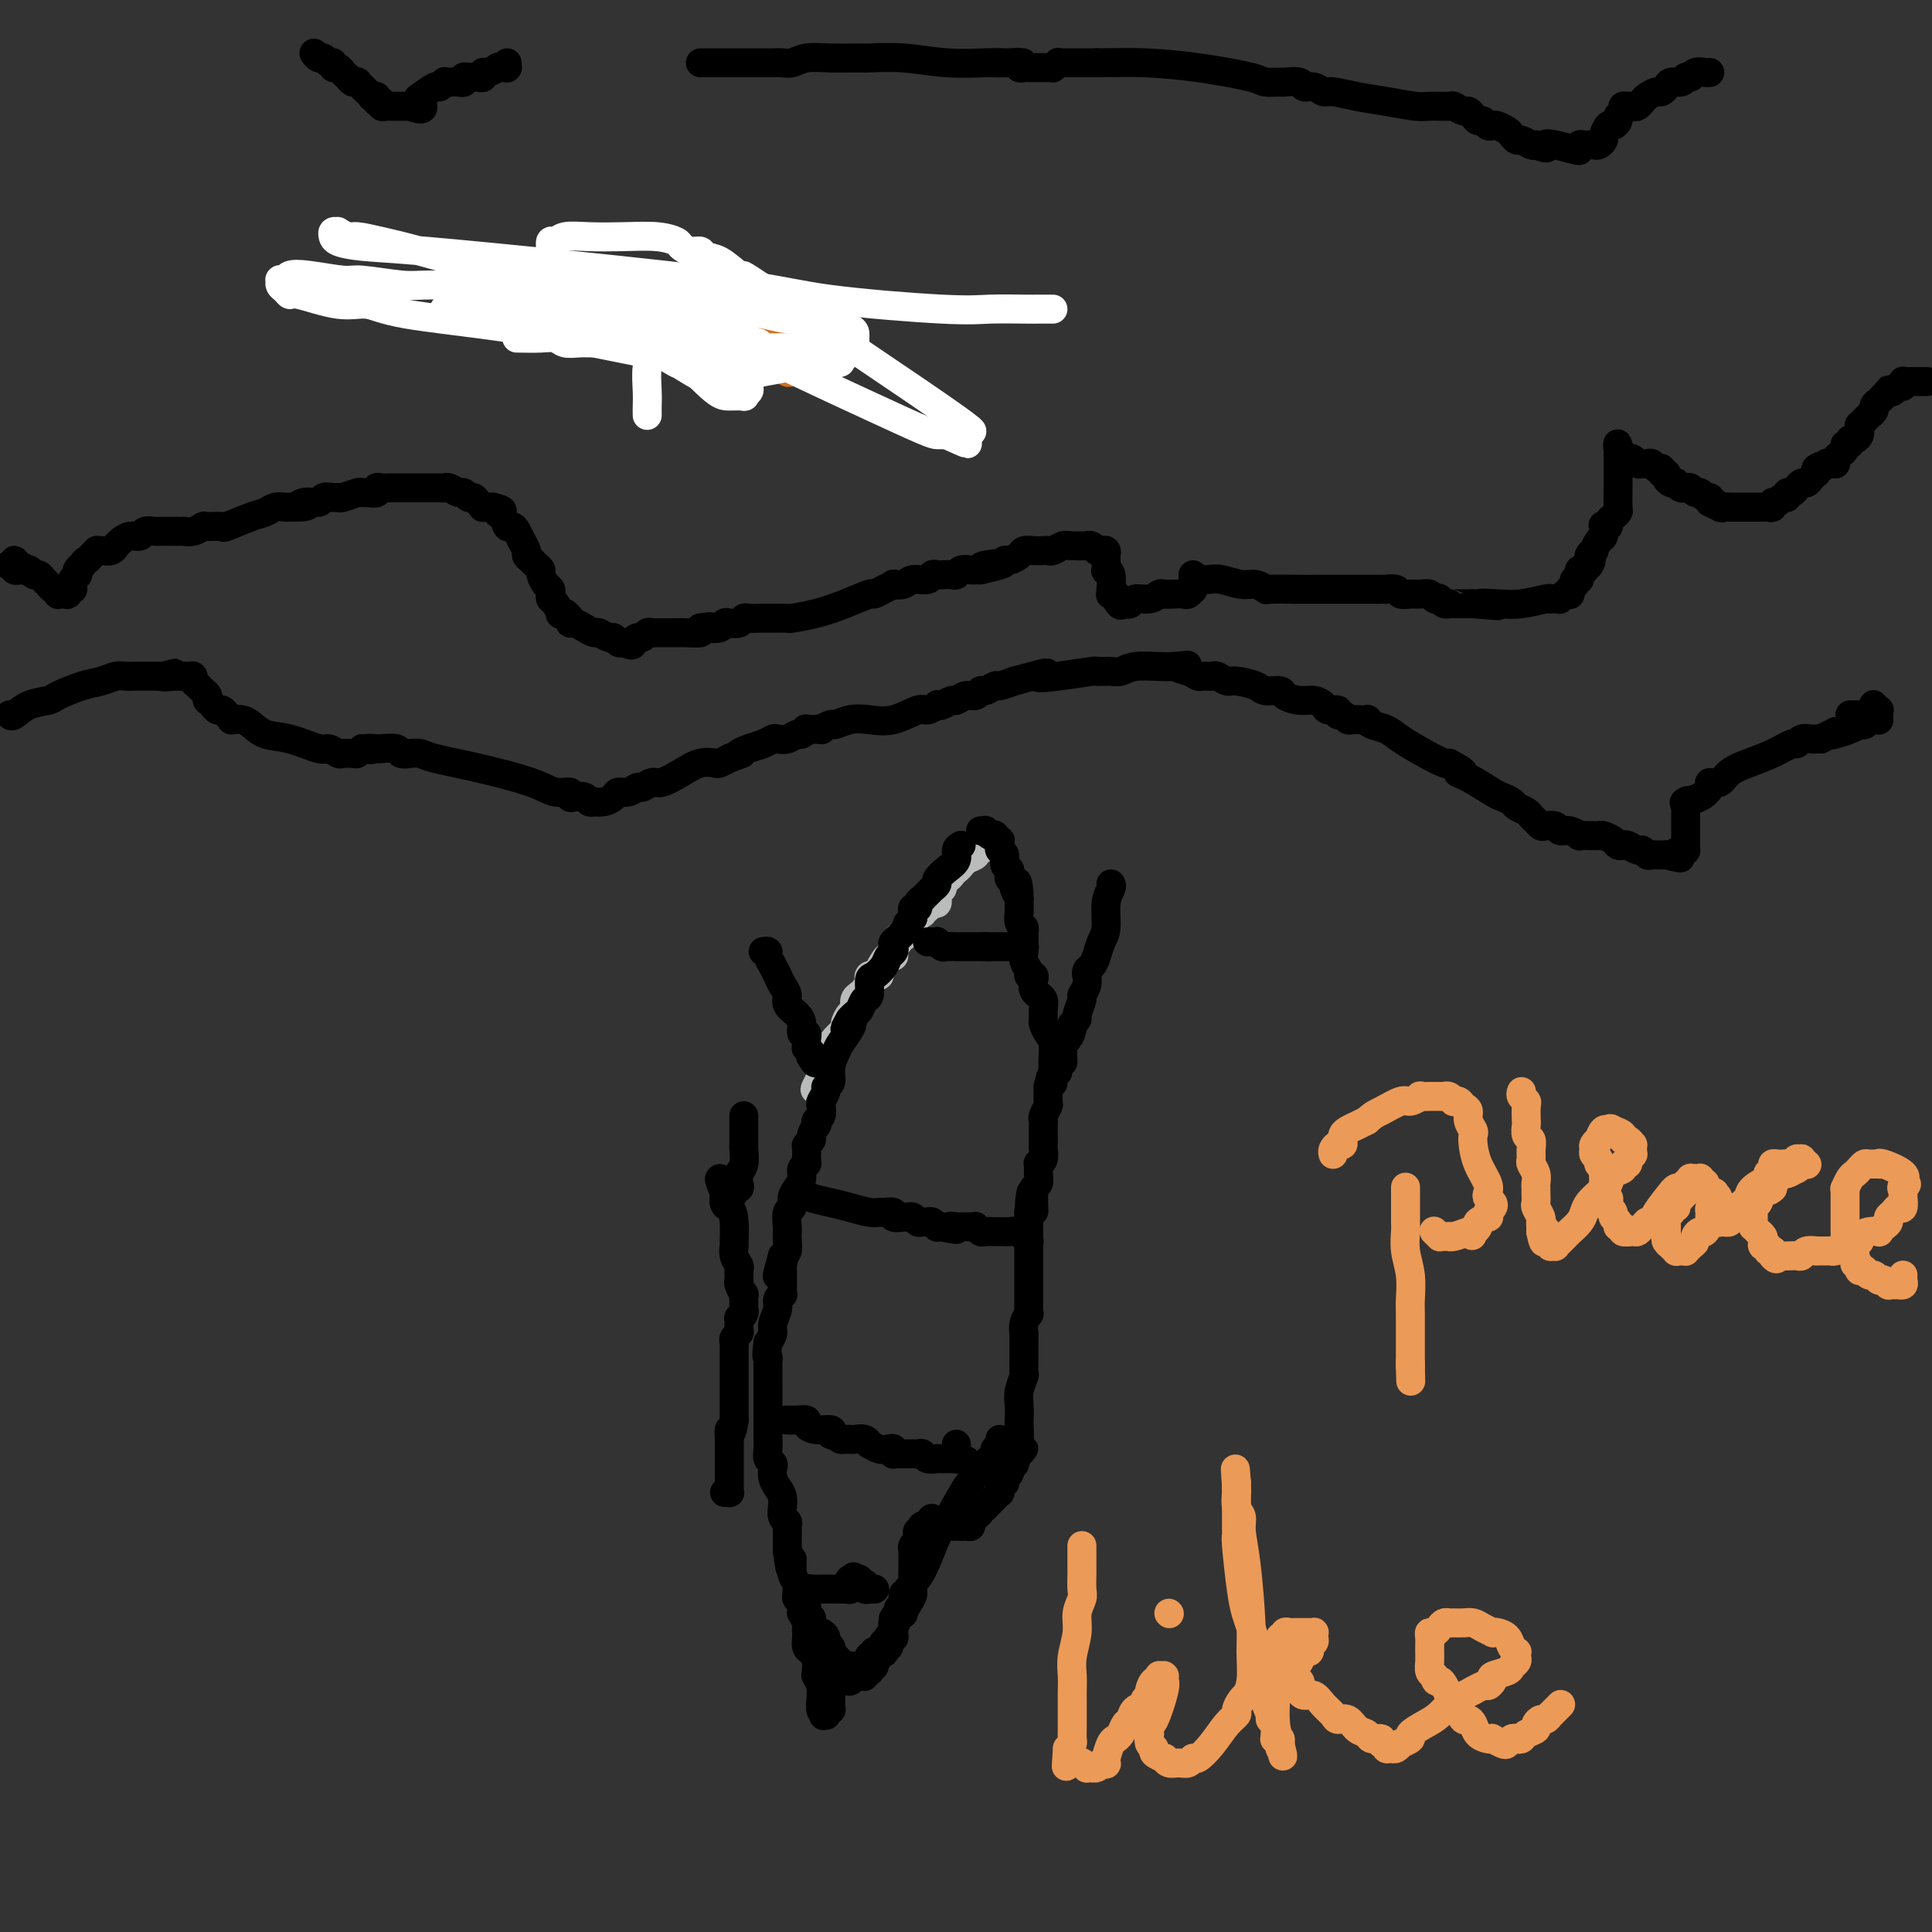 <svg viewBox='0 0 400 400' version='1.1' xmlns='http://www.w3.org/2000/svg' xmlns:xlink='http://www.w3.org/1999/xlink'><rect x="0" y="0" width="400" height="400" fill="#333333" stroke="none"/><g fill='none' stroke='#BABBBB' stroke-width='6' stroke-linecap='round' stroke-linejoin='round'><path d='M203,175c0.009,0.032 0.018,0.064 0,0c-0.018,-0.064 -0.064,-0.224 0,0c0.064,0.224 0.239,0.833 0,1c-0.239,0.167 -0.891,-0.109 -1,0c-0.109,0.109 0.324,0.604 0,1c-0.324,0.396 -1.407,0.694 -2,1c-0.593,0.306 -0.698,0.621 -1,1c-0.302,0.379 -0.803,0.823 -1,1c-0.197,0.177 -0.092,0.086 0,0c0.092,-0.086 0.169,-0.167 0,0c-0.169,0.167 -0.584,0.584 -1,1c-0.416,0.416 -0.833,0.833 -1,1c-0.167,0.167 -0.083,0.083 0,0'/><path d='M196,182c-1.326,1.248 -1.140,0.869 -1,1c0.140,0.131 0.234,0.771 0,1c-0.234,0.229 -0.798,0.046 -1,0c-0.202,-0.046 -0.044,0.044 0,0c0.044,-0.044 -0.027,-0.223 0,0c0.027,0.223 0.152,0.848 0,1c-0.152,0.152 -0.580,-0.171 -1,0c-0.420,0.171 -0.831,0.834 -1,1c-0.169,0.166 -0.097,-0.167 0,0c0.097,0.167 0.218,0.833 0,1c-0.218,0.167 -0.775,-0.167 -1,0c-0.225,0.167 -0.117,0.833 0,1c0.117,0.167 0.242,-0.166 0,0c-0.242,0.166 -0.850,0.832 -1,1c-0.150,0.168 0.157,-0.162 0,0c-0.157,0.162 -0.778,0.818 -1,1c-0.222,0.182 -0.044,-0.109 0,0c0.044,0.109 -0.045,0.616 0,1c0.045,0.384 0.223,0.643 0,1c-0.223,0.357 -0.848,0.813 -1,1c-0.152,0.187 0.169,0.105 0,0c-0.169,-0.105 -0.829,-0.234 -1,0c-0.171,0.234 0.146,0.832 0,1c-0.146,0.168 -0.756,-0.095 -1,0c-0.244,0.095 -0.122,0.547 0,1'/><path d='M186,195c-1.770,2.194 -1.195,1.178 -1,1c0.195,-0.178 0.010,0.481 0,1c-0.010,0.519 0.156,0.899 0,1c-0.156,0.101 -0.634,-0.078 -1,0c-0.366,0.078 -0.619,0.414 -1,1c-0.381,0.586 -0.891,1.424 -1,2c-0.109,0.576 0.181,0.890 0,1c-0.181,0.110 -0.833,0.014 -1,0c-0.167,-0.014 0.153,0.052 0,0c-0.153,-0.052 -0.777,-0.221 -1,0c-0.223,0.221 -0.045,0.834 0,1c0.045,0.166 -0.045,-0.113 0,0c0.045,0.113 0.223,0.618 0,1c-0.223,0.382 -0.848,0.640 -1,1c-0.152,0.360 0.170,0.821 0,1c-0.170,0.179 -0.833,0.074 -1,0c-0.167,-0.074 0.161,-0.118 0,0c-0.161,0.118 -0.812,0.398 -1,1c-0.188,0.602 0.087,1.526 0,2c-0.087,0.474 -0.535,0.497 -1,1c-0.465,0.503 -0.947,1.486 -1,2c-0.053,0.514 0.322,0.558 0,1c-0.322,0.442 -1.340,1.280 -2,2c-0.660,0.720 -0.960,1.320 -1,2c-0.040,0.680 0.182,1.439 0,2c-0.182,0.561 -0.767,0.925 -1,1c-0.233,0.075 -0.115,-0.137 0,0c0.115,0.137 0.227,0.624 0,1c-0.227,0.376 -0.792,0.640 -1,1c-0.208,0.360 -0.059,0.817 0,1c0.059,0.183 0.030,0.091 0,0'/><path d='M170,223c-2.475,4.558 -0.663,1.954 0,1c0.663,-0.954 0.179,-0.257 0,0c-0.179,0.257 -0.051,0.073 0,0c0.051,-0.073 0.026,-0.037 0,0'/><path d='M202,176c-0.754,0.764 -1.508,1.528 -2,2c-0.492,0.472 -0.723,0.651 -1,1c-0.277,0.349 -0.600,0.867 -1,1c-0.400,0.133 -0.877,-0.118 -1,0c-0.123,0.118 0.107,0.605 0,1c-0.107,0.395 -0.550,0.698 -1,1c-0.450,0.302 -0.905,0.602 -1,1c-0.095,0.398 0.171,0.895 0,1c-0.171,0.105 -0.778,-0.183 -1,0c-0.222,0.183 -0.059,0.838 0,1c0.059,0.162 0.013,-0.168 0,0c-0.013,0.168 0.007,0.834 0,1c-0.007,0.166 -0.039,-0.167 0,0c0.039,0.167 0.150,0.833 0,1c-0.150,0.167 -0.561,-0.165 -1,0c-0.439,0.165 -0.905,0.829 -1,1c-0.095,0.171 0.181,-0.150 0,0c-0.181,0.150 -0.819,0.772 -1,1c-0.181,0.228 0.095,0.061 0,0c-0.095,-0.061 -0.562,-0.016 -1,0c-0.438,0.016 -0.849,0.004 -1,0c-0.151,-0.004 -0.043,-0.001 0,0c0.043,0.001 0.022,0.001 0,0'/></g>
<g fill='none' stroke='#000000' stroke-width='6' stroke-linecap='round' stroke-linejoin='round'><path d='M199,175c-0.467,0.242 -0.933,0.484 -1,1c-0.067,0.516 0.266,1.305 0,2c-0.266,0.695 -1.129,1.297 -2,2c-0.871,0.703 -1.749,1.508 -2,2c-0.251,0.492 0.126,0.670 0,1c-0.126,0.330 -0.756,0.810 -1,1c-0.244,0.190 -0.103,0.089 0,0c0.103,-0.089 0.167,-0.165 0,0c-0.167,0.165 -0.566,0.570 -1,1c-0.434,0.430 -0.905,0.885 -1,1c-0.095,0.115 0.185,-0.110 0,0c-0.185,0.110 -0.834,0.554 -1,1c-0.166,0.446 0.151,0.893 0,1c-0.151,0.107 -0.772,-0.125 -1,0c-0.228,0.125 -0.065,0.607 0,1c0.065,0.393 0.033,0.696 0,1'/><path d='M189,190c-1.745,2.455 -1.108,1.092 -1,1c0.108,-0.092 -0.314,1.088 -1,2c-0.686,0.912 -1.636,1.556 -2,2c-0.364,0.444 -0.143,0.686 0,1c0.143,0.314 0.206,0.698 0,1c-0.206,0.302 -0.681,0.523 -1,1c-0.319,0.477 -0.481,1.212 -1,2c-0.519,0.788 -1.396,1.629 -2,2c-0.604,0.371 -0.935,0.270 -1,1c-0.065,0.730 0.137,2.290 0,3c-0.137,0.710 -0.611,0.568 -1,1c-0.389,0.432 -0.693,1.436 -1,2c-0.307,0.564 -0.618,0.687 -1,1c-0.382,0.313 -0.833,0.815 -1,1c-0.167,0.185 -0.048,0.053 0,0c0.048,-0.053 0.024,-0.026 0,0'/><path d='M176,211c-2.041,3.457 -0.642,1.600 0,1c0.642,-0.600 0.527,0.056 0,1c-0.527,0.944 -1.466,2.175 -2,3c-0.534,0.825 -0.664,1.242 -1,2c-0.336,0.758 -0.878,1.856 -1,3c-0.122,1.144 0.177,2.333 0,3c-0.177,0.667 -0.831,0.813 -1,1c-0.169,0.187 0.147,0.417 0,1c-0.147,0.583 -0.758,1.519 -1,2c-0.242,0.481 -0.116,0.505 0,1c0.116,0.495 0.223,1.460 0,2c-0.223,0.540 -0.777,0.655 -1,1c-0.223,0.345 -0.116,0.919 0,1c0.116,0.081 0.241,-0.330 0,0c-0.241,0.330 -0.850,1.402 -1,2c-0.150,0.598 0.157,0.724 0,1c-0.157,0.276 -0.778,0.703 -1,1c-0.222,0.297 -0.045,0.464 0,1c0.045,0.536 -0.043,1.442 0,2c0.043,0.558 0.218,0.768 0,1c-0.218,0.232 -0.828,0.486 -1,1c-0.172,0.514 0.094,1.287 0,2c-0.094,0.713 -0.547,1.365 -1,2c-0.453,0.635 -0.906,1.255 -1,2c-0.094,0.745 0.171,1.617 0,2c-0.171,0.383 -0.777,0.277 -1,1c-0.223,0.723 -0.062,2.274 0,3c0.062,0.726 0.027,0.628 0,1c-0.027,0.372 -0.046,1.216 0,2c0.046,0.784 0.156,1.510 0,2c-0.156,0.490 -0.578,0.745 -1,1'/><path d='M162,260c-2.166,7.759 -0.580,2.656 0,1c0.580,-1.656 0.155,0.133 0,1c-0.155,0.867 -0.042,0.810 0,1c0.042,0.190 0.011,0.625 0,1c-0.011,0.375 -0.003,0.688 0,1c0.003,0.312 0.000,0.624 0,1c-0.000,0.376 0.001,0.818 0,1c-0.001,0.182 -0.004,0.104 0,0c0.004,-0.104 0.016,-0.233 0,0c-0.016,0.233 -0.061,0.829 0,1c0.061,0.171 0.227,-0.081 0,0c-0.227,0.081 -0.848,0.497 -1,1c-0.152,0.503 0.165,1.094 0,2c-0.165,0.906 -0.814,2.129 -1,3c-0.186,0.871 0.090,1.392 0,2c-0.090,0.608 -0.545,1.304 -1,2'/><path d='M159,278c-0.464,3.411 -0.124,2.938 0,3c0.124,0.062 0.033,0.660 0,1c-0.033,0.340 -0.009,0.423 0,1c0.009,0.577 0.002,1.650 0,2c-0.002,0.350 -0.001,-0.022 0,0c0.001,0.022 0.000,0.439 0,1c-0.000,0.561 -0.000,1.268 0,2c0.000,0.732 0.000,1.490 0,2c-0.000,0.510 0.000,0.770 0,1c-0.000,0.230 -0.000,0.428 0,1c0.000,0.572 0.000,1.518 0,2c-0.000,0.482 -0.001,0.500 0,1c0.001,0.500 0.004,1.482 0,2c-0.004,0.518 -0.015,0.572 0,1c0.015,0.428 0.056,1.231 0,2c-0.056,0.769 -0.208,1.505 0,2c0.208,0.495 0.778,0.751 1,1c0.222,0.249 0.098,0.491 0,1c-0.098,0.509 -0.170,1.283 0,2c0.170,0.717 0.580,1.376 1,2c0.420,0.624 0.848,1.214 1,2c0.152,0.786 0.027,1.769 0,2c-0.027,0.231 0.045,-0.289 0,0c-0.045,0.289 -0.208,1.387 0,2c0.208,0.613 0.788,0.742 1,1c0.212,0.258 0.057,0.647 0,1c-0.057,0.353 -0.015,0.672 0,1c0.015,0.328 0.004,0.665 0,1c-0.004,0.335 -0.001,0.667 0,1c0.001,0.333 0.000,0.667 0,1c-0.000,0.333 -0.000,0.667 0,1'/><path d='M163,321c0.846,6.981 0.963,2.935 1,2c0.037,-0.935 -0.004,1.241 0,2c0.004,0.759 0.054,0.101 0,0c-0.054,-0.101 -0.212,0.354 0,1c0.212,0.646 0.793,1.483 1,2c0.207,0.517 0.041,0.716 0,1c-0.041,0.284 0.042,0.655 0,1c-0.042,0.345 -0.208,0.665 0,1c0.208,0.335 0.792,0.685 1,1c0.208,0.315 0.042,0.595 0,1c-0.042,0.405 0.041,0.935 0,1c-0.041,0.065 -0.207,-0.334 0,0c0.207,0.334 0.787,1.403 1,2c0.213,0.597 0.060,0.722 0,1c-0.060,0.278 -0.026,0.707 0,1c0.026,0.293 0.045,0.449 0,1c-0.045,0.551 -0.156,1.497 0,2c0.156,0.503 0.577,0.564 1,1c0.423,0.436 0.849,1.249 1,2c0.151,0.751 0.026,1.440 0,2c-0.026,0.560 0.046,0.990 0,1c-0.046,0.010 -0.208,-0.400 0,0c0.208,0.400 0.788,1.610 1,2c0.212,0.390 0.057,-0.040 0,0c-0.057,0.040 -0.015,0.551 0,1c0.015,0.449 0.004,0.838 0,1c-0.004,0.162 -0.001,0.099 0,0c0.001,-0.099 0.000,-0.233 0,0c-0.000,0.233 -0.000,0.832 0,1c0.000,0.168 0.000,-0.095 0,0c-0.000,0.095 -0.000,0.547 0,1'/><path d='M170,353c1.083,4.889 0.289,1.113 0,0c-0.289,-1.113 -0.074,0.438 0,1c0.074,0.562 0.006,0.137 0,0c-0.006,-0.137 0.051,0.016 0,0c-0.051,-0.016 -0.211,-0.199 0,0c0.211,0.199 0.792,0.781 1,1c0.208,0.219 0.042,0.073 0,0c-0.042,-0.073 0.041,-0.075 0,0c-0.041,0.075 -0.207,0.228 0,0c0.207,-0.228 0.788,-0.836 1,-1c0.212,-0.164 0.057,0.115 0,0c-0.057,-0.115 -0.015,-0.623 0,-1c0.015,-0.377 0.004,-0.622 0,-1c-0.004,-0.378 -0.001,-0.890 0,-1c0.001,-0.110 0.000,0.181 0,0c-0.000,-0.181 -0.000,-0.833 0,-1c0.000,-0.167 0.000,0.152 0,0c-0.000,-0.152 -0.000,-0.777 0,-1c0.000,-0.223 0.000,-0.046 0,0c-0.000,0.046 -0.000,-0.040 0,0c0.000,0.040 0.000,0.207 0,0c-0.000,-0.207 -0.000,-0.786 0,-1c0.000,-0.214 0.000,-0.061 0,0c-0.000,0.061 -0.000,0.031 0,0'/><path d='M172,348c0.493,-0.773 0.724,-0.207 1,0c0.276,0.207 0.596,0.055 1,0c0.404,-0.055 0.892,-0.014 1,0c0.108,0.014 -0.163,-0.000 0,0c0.163,0.000 0.761,0.014 1,0c0.239,-0.014 0.119,-0.056 0,0c-0.119,0.056 -0.238,0.211 0,0c0.238,-0.211 0.833,-0.787 1,-1c0.167,-0.213 -0.095,-0.061 0,0c0.095,0.061 0.548,0.031 1,0c0.452,-0.031 0.905,-0.065 1,0c0.095,0.065 -0.167,0.228 0,0c0.167,-0.228 0.762,-0.849 1,-1c0.238,-0.151 0.120,0.167 0,0c-0.120,-0.167 -0.244,-0.819 0,-1c0.244,-0.181 0.854,0.109 1,0c0.146,-0.109 -0.171,-0.617 0,-1c0.171,-0.383 0.829,-0.643 1,-1c0.171,-0.357 -0.147,-0.813 0,-1c0.147,-0.187 0.757,-0.107 1,0c0.243,0.107 0.118,0.240 0,0c-0.118,-0.240 -0.229,-0.853 0,-1c0.229,-0.147 0.797,0.172 1,0c0.203,-0.172 0.040,-0.834 0,-1c-0.040,-0.166 0.042,0.166 0,0c-0.042,-0.166 -0.207,-0.828 0,-1c0.207,-0.172 0.788,0.147 1,0c0.212,-0.147 0.057,-0.761 0,-1c-0.057,-0.239 -0.015,-0.103 0,0c0.015,0.103 0.004,0.172 0,0c-0.004,-0.172 -0.002,-0.586 0,-1'/><path d='M185,337c1.099,-1.807 0.346,-1.325 0,-1c-0.346,0.325 -0.285,0.492 0,0c0.285,-0.492 0.793,-1.642 1,-2c0.207,-0.358 0.112,0.077 0,0c-0.112,-0.077 -0.241,-0.664 0,-1c0.241,-0.336 0.853,-0.419 1,-1c0.147,-0.581 -0.171,-1.660 0,-2c0.171,-0.340 0.830,0.060 1,0c0.170,-0.060 -0.151,-0.581 0,-1c0.151,-0.419 0.772,-0.737 1,-1c0.228,-0.263 0.061,-0.469 0,-1c-0.061,-0.531 -0.016,-1.385 0,-2c0.016,-0.615 0.003,-0.991 0,-1c-0.003,-0.009 0.003,0.349 0,0c-0.003,-0.349 -0.015,-1.404 0,-2c0.015,-0.596 0.057,-0.733 0,-1c-0.057,-0.267 -0.212,-0.664 0,-1c0.212,-0.336 0.793,-0.611 1,-1c0.207,-0.389 0.042,-0.893 0,-1c-0.042,-0.107 0.040,0.181 0,0c-0.040,-0.181 -0.203,-0.833 0,-1c0.203,-0.167 0.772,0.151 1,0c0.228,-0.151 0.113,-0.773 0,-1c-0.113,-0.227 -0.226,-0.061 0,0c0.226,0.061 0.792,0.016 1,0c0.208,-0.016 0.060,-0.005 0,0c-0.060,0.005 -0.030,0.002 0,0'/><path d='M192,316c1.326,-3.249 1.140,-0.870 1,0c-0.140,0.870 -0.235,0.233 0,0c0.235,-0.233 0.799,-0.062 1,0c0.201,0.062 0.040,0.017 0,0c-0.040,-0.017 0.041,-0.004 0,0c-0.041,0.004 -0.203,0.001 0,0c0.203,-0.001 0.772,-0.000 1,0c0.228,0.000 0.114,0.000 0,0c-0.114,-0.000 -0.228,-0.000 0,0c0.228,0.000 0.797,0.000 1,0c0.203,-0.000 0.040,-0.000 0,0c-0.040,0.000 0.042,0.000 0,0c-0.042,-0.000 -0.208,-0.000 0,0c0.208,0.000 0.792,0.000 1,0c0.208,-0.000 0.042,-0.000 0,0c-0.042,0.000 0.041,0.000 0,0c-0.041,-0.000 -0.207,-0.000 0,0c0.207,0.000 0.788,0.000 1,0c0.212,-0.000 0.057,-0.000 0,0c-0.057,0.000 -0.015,0.000 0,0c0.015,-0.000 0.003,-0.000 0,0c-0.003,0.000 0.002,0.000 0,0c-0.002,-0.000 -0.011,-0.000 0,0c0.011,0.000 0.041,0.000 0,0c-0.041,0.000 -0.155,-0.000 0,0c0.155,0.000 0.577,0.000 1,0'/><path d='M199,316c1.039,0.003 0.138,0.012 0,0c-0.138,-0.012 0.489,-0.044 1,0c0.511,0.044 0.908,0.166 1,0c0.092,-0.166 -0.120,-0.619 0,-1c0.120,-0.381 0.572,-0.691 1,-1c0.428,-0.309 0.832,-0.618 1,-1c0.168,-0.382 0.102,-0.839 0,-1c-0.102,-0.161 -0.239,-0.028 0,0c0.239,0.028 0.853,-0.049 1,0c0.147,0.049 -0.172,0.224 0,0c0.172,-0.224 0.834,-0.849 1,-1c0.166,-0.151 -0.166,0.171 0,0c0.166,-0.171 0.829,-0.834 1,-1c0.171,-0.166 -0.151,0.167 0,0c0.151,-0.167 0.776,-0.833 1,-1c0.224,-0.167 0.046,0.167 0,0c-0.046,-0.167 0.041,-0.833 0,-1c-0.041,-0.167 -0.208,0.166 0,0c0.208,-0.166 0.792,-0.832 1,-1c0.208,-0.168 0.042,0.161 0,0c-0.042,-0.161 0.042,-0.813 0,-1c-0.042,-0.187 -0.208,0.090 0,0c0.208,-0.090 0.792,-0.546 1,-1c0.208,-0.454 0.042,-0.905 0,-1c-0.042,-0.095 0.042,0.167 0,0c-0.042,-0.167 -0.208,-0.762 0,-1c0.208,-0.238 0.791,-0.119 1,0c0.209,0.119 0.046,0.238 0,0c-0.046,-0.238 0.026,-0.833 0,-1c-0.026,-0.167 -0.150,0.095 0,0c0.150,-0.095 0.575,-0.548 1,-1'/><path d='M211,301c1.856,-2.263 0.498,-0.419 0,0c-0.498,0.419 -0.134,-0.586 0,-2c0.134,-1.414 0.040,-3.237 0,-4c-0.040,-0.763 -0.025,-0.464 0,-1c0.025,-0.536 0.059,-1.905 0,-3c-0.059,-1.095 -0.212,-1.915 0,-3c0.212,-1.085 0.789,-2.436 1,-3c0.211,-0.564 0.056,-0.340 0,-1c-0.056,-0.660 -0.015,-2.204 0,-3c0.015,-0.796 0.003,-0.846 0,-1c-0.003,-0.154 0.003,-0.414 0,-1c-0.003,-0.586 -0.015,-1.500 0,-2c0.015,-0.500 0.057,-0.586 0,-1c-0.057,-0.414 -0.211,-1.157 0,-2c0.211,-0.843 0.789,-1.785 1,-2c0.211,-0.215 0.057,0.297 0,0c-0.057,-0.297 -0.015,-1.402 0,-2c0.015,-0.598 0.004,-0.687 0,-1c-0.004,-0.313 -0.001,-0.848 0,-1c0.001,-0.152 0.000,0.080 0,0c-0.000,-0.080 -0.000,-0.472 0,-1c0.000,-0.528 0.000,-1.193 0,-2c-0.000,-0.807 -0.000,-1.758 0,-2c0.000,-0.242 0.000,0.225 0,0c-0.000,-0.225 -0.000,-1.141 0,-2c0.000,-0.859 0.000,-1.662 0,-2c-0.000,-0.338 -0.000,-0.212 0,-1c0.000,-0.788 0.000,-2.490 0,-3c-0.000,-0.510 -0.000,0.170 0,0c0.000,-0.170 0.000,-1.192 0,-2c-0.000,-0.808 -0.000,-1.404 0,-2'/><path d='M213,251c0.537,-7.930 0.880,-2.754 1,-1c0.120,1.754 0.018,0.086 0,-1c-0.018,-1.086 0.048,-1.591 0,-2c-0.048,-0.409 -0.210,-0.722 0,-1c0.210,-0.278 0.792,-0.521 1,-1c0.208,-0.479 0.042,-1.193 0,-2c-0.042,-0.807 0.041,-1.708 0,-2c-0.041,-0.292 -0.207,0.024 0,0c0.207,-0.024 0.788,-0.387 1,-1c0.212,-0.613 0.057,-1.477 0,-2c-0.057,-0.523 -0.015,-0.704 0,-1c0.015,-0.296 0.003,-0.708 0,-1c-0.003,-0.292 0.003,-0.463 0,-1c-0.003,-0.537 -0.015,-1.438 0,-2c0.015,-0.562 0.057,-0.785 0,-1c-0.057,-0.215 -0.211,-0.421 0,-1c0.211,-0.579 0.789,-1.532 1,-2c0.211,-0.468 0.057,-0.451 0,-1c-0.057,-0.549 -0.015,-1.663 0,-2c0.015,-0.337 0.004,0.101 0,0c-0.004,-0.101 -0.001,-0.743 0,-1c0.001,-0.257 0.001,-0.128 0,0'/><path d='M217,225c0.846,-4.215 0.959,-1.752 1,-1c0.041,0.752 0.008,-0.207 0,-1c-0.008,-0.793 0.008,-1.421 0,-2c-0.008,-0.579 -0.041,-1.110 0,-2c0.041,-0.890 0.154,-2.139 0,-3c-0.154,-0.861 -0.576,-1.333 -1,-2c-0.424,-0.667 -0.850,-1.527 -1,-2c-0.150,-0.473 -0.025,-0.557 0,-1c0.025,-0.443 -0.050,-1.245 0,-2c0.050,-0.755 0.223,-1.463 0,-2c-0.223,-0.537 -0.843,-0.904 -1,-1c-0.157,-0.096 0.150,0.080 0,0c-0.150,-0.080 -0.757,-0.416 -1,-1c-0.243,-0.584 -0.121,-1.416 0,-2c0.121,-0.584 0.243,-0.920 0,-1c-0.243,-0.080 -0.850,0.096 -1,0c-0.150,-0.096 0.156,-0.463 0,-1c-0.156,-0.537 -0.774,-1.243 -1,-2c-0.226,-0.757 -0.060,-1.565 0,-2c0.060,-0.435 0.012,-0.496 0,-1c-0.012,-0.504 0.011,-1.449 0,-2c-0.011,-0.551 -0.055,-0.708 0,-1c0.055,-0.292 0.211,-0.720 0,-1c-0.211,-0.280 -0.789,-0.414 -1,-1c-0.211,-0.586 -0.057,-1.625 0,-2c0.057,-0.375 0.015,-0.085 0,0c-0.015,0.085 -0.004,-0.035 0,0c0.004,0.035 0.001,0.226 0,0c-0.001,-0.226 -0.000,-0.869 0,-1c0.000,-0.131 0.000,0.248 0,0c-0.000,-0.248 -0.000,-1.124 0,-2'/><path d='M211,186c-0.863,-6.212 -0.021,-2.242 0,-1c0.021,1.242 -0.778,-0.245 -1,-1c-0.222,-0.755 0.133,-0.779 0,-1c-0.133,-0.221 -0.752,-0.640 -1,-1c-0.248,-0.360 -0.123,-0.659 0,-1c0.123,-0.341 0.243,-0.722 0,-1c-0.243,-0.278 -0.850,-0.453 -1,-1c-0.150,-0.547 0.156,-1.466 0,-2c-0.156,-0.534 -0.774,-0.683 -1,-1c-0.226,-0.317 -0.059,-0.802 0,-1c0.059,-0.198 0.012,-0.109 0,0c-0.012,0.109 0.012,0.239 0,0c-0.012,-0.239 -0.058,-0.848 0,-1c0.058,-0.152 0.222,0.152 0,0c-0.222,-0.152 -0.829,-0.759 -1,-1c-0.171,-0.241 0.094,-0.117 0,0c-0.094,0.117 -0.547,0.228 -1,0c-0.453,-0.228 -0.905,-0.793 -1,-1c-0.095,-0.207 0.167,-0.056 0,0c-0.167,0.056 -0.762,0.016 -1,0c-0.238,-0.016 -0.119,-0.008 0,0'/><path d='M2,117c-0.122,0.030 -0.244,0.061 0,0c0.244,-0.061 0.854,-0.212 1,0c0.146,0.212 -0.171,0.789 0,1c0.171,0.211 0.829,0.057 1,0c0.171,-0.057 -0.146,-0.015 0,0c0.146,0.015 0.756,0.004 1,0c0.244,-0.004 0.122,-0.002 0,0'/><path d='M5,118c0.404,0.155 -0.086,0.042 0,0c0.086,-0.042 0.749,-0.014 1,0c0.251,0.014 0.092,0.013 0,0c-0.092,-0.013 -0.116,-0.039 0,0c0.116,0.039 0.371,0.145 0,0c-0.371,-0.145 -1.369,-0.539 -2,-1c-0.631,-0.461 -0.895,-0.989 -1,-1c-0.105,-0.011 -0.053,0.494 0,1'/><path d='M3,117c0.096,0.089 1.335,0.811 2,1c0.665,0.189 0.756,-0.157 1,0c0.244,0.157 0.643,0.816 1,1c0.357,0.184 0.674,-0.109 1,0c0.326,0.109 0.662,0.618 1,1c0.338,0.382 0.679,0.637 1,1c0.321,0.363 0.622,0.833 1,1c0.378,0.167 0.833,0.031 1,0c0.167,-0.031 0.045,0.044 0,0c-0.045,-0.044 -0.013,-0.208 0,0c0.013,0.208 0.007,0.788 0,1c-0.007,0.212 -0.016,0.057 0,0c0.016,-0.057 0.057,-0.015 0,0c-0.057,0.015 -0.212,0.004 0,0c0.212,-0.004 0.793,-0.001 1,0c0.207,0.001 0.041,0.000 0,0c-0.041,-0.000 0.042,-0.000 0,0c-0.042,0.000 -0.208,0.001 0,0c0.208,-0.001 0.792,-0.004 1,0c0.208,0.004 0.042,0.016 0,0c-0.042,-0.016 0.042,-0.060 0,0c-0.042,0.060 -0.208,0.224 0,0c0.208,-0.224 0.792,-0.834 1,-1c0.208,-0.166 0.042,0.114 0,0c-0.042,-0.114 0.040,-0.622 0,-1c-0.040,-0.378 -0.203,-0.627 0,-1c0.203,-0.373 0.773,-0.871 1,-1c0.227,-0.129 0.112,0.110 0,0c-0.112,-0.110 -0.223,-0.568 0,-1c0.223,-0.432 0.778,-0.838 1,-1c0.222,-0.162 0.111,-0.081 0,0'/><path d='M17,117c0.647,-1.110 0.764,-0.886 1,-1c0.236,-0.114 0.592,-0.565 1,-1c0.408,-0.435 0.870,-0.852 1,-1c0.130,-0.148 -0.071,-0.025 0,0c0.071,0.025 0.414,-0.049 1,0c0.586,0.049 1.417,0.219 2,0c0.583,-0.219 0.920,-0.828 1,-1c0.080,-0.172 -0.096,0.094 0,0c0.096,-0.094 0.463,-0.547 1,-1c0.537,-0.453 1.243,-0.906 2,-1c0.757,-0.094 1.565,0.171 2,0c0.435,-0.171 0.498,-0.778 1,-1c0.502,-0.222 1.444,-0.060 2,0c0.556,0.060 0.726,0.016 1,0c0.274,-0.016 0.652,-0.004 1,0c0.348,0.004 0.666,0.001 1,0c0.334,-0.001 0.683,0.001 1,0c0.317,-0.001 0.600,-0.004 1,0c0.400,0.004 0.917,0.015 1,0c0.083,-0.015 -0.268,-0.057 0,0c0.268,0.057 1.153,0.213 2,0c0.847,-0.213 1.655,-0.796 2,-1c0.345,-0.204 0.228,-0.029 1,0c0.772,0.029 2.433,-0.087 3,0c0.567,0.087 0.039,0.377 1,0c0.961,-0.377 3.409,-1.422 5,-2c1.591,-0.578 2.324,-0.691 3,-1c0.676,-0.309 1.295,-0.815 2,-1c0.705,-0.185 1.498,-0.050 2,0c0.502,0.050 0.715,0.014 1,0c0.285,-0.014 0.643,-0.007 1,0'/><path d='M61,105c4.699,-0.708 1.945,0.020 1,0c-0.945,-0.020 -0.082,-0.790 1,-1c1.082,-0.210 2.382,0.141 3,0c0.618,-0.141 0.554,-0.774 1,-1c0.446,-0.226 1.401,-0.047 2,0c0.599,0.047 0.842,-0.040 1,0c0.158,0.040 0.232,0.208 1,0c0.768,-0.208 2.230,-0.792 3,-1c0.770,-0.208 0.850,-0.042 1,0c0.150,0.042 0.372,-0.041 1,0c0.628,0.041 1.663,0.207 2,0c0.337,-0.207 -0.023,-0.788 0,-1c0.023,-0.212 0.431,-0.057 1,0c0.569,0.057 1.299,0.015 2,0c0.701,-0.015 1.371,-0.004 2,0c0.629,0.004 1.215,0.001 2,0c0.785,-0.001 1.768,-0.000 2,0c0.232,0.000 -0.289,0.000 0,0c0.289,-0.000 1.386,-0.001 2,0c0.614,0.001 0.746,0.004 1,0c0.254,-0.004 0.631,-0.016 1,0c0.369,0.016 0.729,0.061 1,0c0.271,-0.061 0.454,-0.227 1,0c0.546,0.227 1.455,0.848 2,1c0.545,0.152 0.724,-0.166 1,0c0.276,0.166 0.647,0.815 1,1c0.353,0.185 0.689,-0.094 1,0c0.311,0.094 0.599,0.561 1,1c0.401,0.439 0.916,0.849 1,1c0.084,0.151 -0.262,0.043 0,0c0.262,-0.043 1.131,-0.022 2,0'/><path d='M102,105c3.427,0.818 1.496,0.862 1,1c-0.496,0.138 0.444,0.368 1,1c0.556,0.632 0.727,1.665 1,2c0.273,0.335 0.647,-0.026 1,0c0.353,0.026 0.686,0.441 1,1c0.314,0.559 0.609,1.263 1,2c0.391,0.737 0.879,1.507 1,2c0.121,0.493 -0.126,0.708 0,1c0.126,0.292 0.625,0.659 1,1c0.375,0.341 0.626,0.655 1,1c0.374,0.345 0.871,0.722 1,1c0.129,0.278 -0.110,0.456 0,1c0.110,0.544 0.568,1.454 1,2c0.432,0.546 0.838,0.728 1,1c0.162,0.272 0.081,0.633 0,1c-0.081,0.367 -0.161,0.740 0,1c0.161,0.260 0.564,0.409 1,1c0.436,0.591 0.905,1.625 1,2c0.095,0.375 -0.185,0.090 0,0c0.185,-0.090 0.837,0.014 1,0c0.163,-0.014 -0.161,-0.145 0,0c0.161,0.145 0.807,0.565 1,1c0.193,0.435 -0.065,0.886 0,1c0.065,0.114 0.455,-0.109 1,0c0.545,0.109 1.245,0.550 2,1c0.755,0.450 1.564,0.909 2,1c0.436,0.091 0.498,-0.186 1,0c0.502,0.186 1.444,0.833 2,1c0.556,0.167 0.727,-0.147 1,0c0.273,0.147 0.650,0.756 1,1c0.350,0.244 0.675,0.122 1,0'/><path d='M129,133c2.416,0.993 1.957,0.476 2,0c0.043,-0.476 0.590,-0.912 1,-1c0.410,-0.088 0.684,0.173 1,0c0.316,-0.173 0.673,-0.778 1,-1c0.327,-0.222 0.624,-0.059 1,0c0.376,0.059 0.832,0.016 1,0c0.168,-0.016 0.047,-0.004 0,0c-0.047,0.004 -0.020,0.001 0,0c0.020,-0.001 0.032,-0.000 0,0c-0.032,0.000 -0.109,-0.000 0,0c0.109,0.000 0.405,0.001 1,0c0.595,-0.001 1.491,-0.003 2,0c0.509,0.003 0.631,0.011 1,0c0.369,-0.011 0.984,-0.041 2,0c1.016,0.041 2.433,0.155 3,0c0.567,-0.155 0.283,-0.577 0,-1'/><path d='M145,130c2.821,-0.480 1.873,-0.180 2,0c0.127,0.180 1.330,0.241 2,0c0.670,-0.241 0.808,-0.782 1,-1c0.192,-0.218 0.436,-0.111 1,0c0.564,0.111 1.446,0.226 2,0c0.554,-0.226 0.780,-0.793 1,-1c0.220,-0.207 0.434,-0.056 1,0c0.566,0.056 1.482,0.016 2,0c0.518,-0.016 0.636,-0.006 1,0c0.364,0.006 0.973,0.010 2,0c1.027,-0.010 2.472,-0.035 3,0c0.528,0.035 0.140,0.129 1,0c0.860,-0.129 2.968,-0.482 5,-1c2.032,-0.518 3.988,-1.200 6,-2c2.012,-0.800 4.078,-1.717 5,-2c0.922,-0.283 0.698,0.069 1,0c0.302,-0.069 1.129,-0.558 2,-1c0.871,-0.442 1.785,-0.835 2,-1c0.215,-0.165 -0.269,-0.100 0,0c0.269,0.100 1.291,0.237 2,0c0.709,-0.237 1.106,-0.848 2,-1c0.894,-0.152 2.285,0.155 3,0c0.715,-0.155 0.755,-0.773 1,-1c0.245,-0.227 0.694,-0.065 1,0c0.306,0.065 0.467,0.031 1,0c0.533,-0.031 1.438,-0.061 2,0c0.562,0.061 0.780,0.212 1,0c0.220,-0.212 0.440,-0.789 1,-1c0.560,-0.211 1.458,-0.057 2,0c0.542,0.057 0.726,0.016 1,0c0.274,-0.016 0.637,-0.008 1,0'/><path d='M203,118c9.108,-2.100 2.878,-1.350 1,-1c-1.878,0.350 0.595,0.300 2,0c1.405,-0.300 1.741,-0.851 2,-1c0.259,-0.149 0.440,0.104 1,0c0.560,-0.104 1.498,-0.564 2,-1c0.502,-0.436 0.567,-0.848 1,-1c0.433,-0.152 1.233,-0.045 2,0c0.767,0.045 1.502,0.026 2,0c0.498,-0.026 0.758,-0.060 1,0c0.242,0.060 0.467,0.212 1,0c0.533,-0.212 1.375,-0.790 2,-1c0.625,-0.210 1.032,-0.053 2,0c0.968,0.053 2.497,0.000 3,0c0.503,-0.000 -0.019,0.052 0,0c0.019,-0.052 0.580,-0.207 1,0c0.420,0.207 0.701,0.775 1,1c0.299,0.225 0.616,0.106 1,0c0.384,-0.106 0.834,-0.200 1,0c0.166,0.200 0.048,0.695 0,1c-0.048,0.305 -0.027,0.419 0,1c0.027,0.581 0.060,1.629 0,2c-0.060,0.371 -0.212,0.065 0,0c0.212,-0.065 0.788,0.112 1,1c0.212,0.888 0.061,2.486 0,3c-0.061,0.514 -0.030,-0.055 0,0c0.030,0.055 0.061,0.733 0,1c-0.061,0.267 -0.212,0.123 0,0c0.212,-0.123 0.788,-0.225 1,0c0.212,0.225 0.061,0.779 0,1c-0.061,0.221 -0.030,0.111 0,0'/><path d='M231,124c1.172,1.929 1.102,1.250 1,1c-0.102,-0.250 -0.236,-0.071 0,0c0.236,0.071 0.843,0.034 1,0c0.157,-0.034 -0.137,-0.065 0,0c0.137,0.065 0.704,0.228 1,0c0.296,-0.228 0.320,-0.846 1,-1c0.680,-0.154 2.017,0.154 3,0c0.983,-0.154 1.611,-0.772 2,-1c0.389,-0.228 0.539,-0.065 1,0c0.461,0.065 1.234,0.032 2,0c0.766,-0.032 1.526,-0.061 2,0c0.474,0.061 0.663,0.214 1,0c0.337,-0.214 0.822,-0.793 1,-1c0.178,-0.207 0.048,-0.042 0,0c-0.048,0.042 -0.013,-0.040 0,0c0.013,0.040 0.003,0.203 0,0c-0.003,-0.203 -0.001,-0.773 0,-1c0.001,-0.227 0.000,-0.112 0,0c-0.000,0.112 -0.000,0.222 0,0c0.000,-0.222 0.000,-0.775 0,-1c-0.000,-0.225 -0.000,-0.122 0,0c0.000,0.122 0.000,0.264 0,0c-0.000,-0.264 -0.000,-0.932 0,-1c0.000,-0.068 0.000,0.466 0,1'/><path d='M247,120c2.327,-0.623 0.146,-0.182 0,0c-0.146,0.182 1.744,0.105 3,0c1.256,-0.105 1.877,-0.238 3,0c1.123,0.238 2.746,0.848 4,1c1.254,0.152 2.138,-0.156 3,0c0.862,0.156 1.703,0.774 2,1c0.297,0.226 0.050,0.061 1,0c0.950,-0.061 3.096,-0.016 5,0c1.904,0.016 3.566,0.004 5,0c1.434,-0.004 2.640,-0.001 4,0c1.360,0.001 2.875,0.000 4,0c1.125,-0.000 1.861,-0.000 2,0c0.139,0.000 -0.318,0.000 0,0c0.318,-0.000 1.413,-0.001 2,0c0.587,0.001 0.667,0.004 1,0c0.333,-0.004 0.918,-0.015 1,0c0.082,0.015 -0.340,0.057 0,0c0.340,-0.057 1.443,-0.212 2,0c0.557,0.212 0.569,0.793 1,1c0.431,0.207 1.282,0.042 2,0c0.718,-0.042 1.302,0.040 2,0c0.698,-0.040 1.510,-0.203 2,0c0.490,0.203 0.657,0.772 1,1c0.343,0.228 0.862,0.114 1,0c0.138,-0.114 -0.106,-0.227 0,0c0.106,0.227 0.561,0.793 1,1c0.439,0.207 0.864,0.056 1,0c0.136,-0.056 -0.015,-0.015 0,0c0.015,0.015 0.196,0.004 1,0c0.804,-0.004 2.230,-0.001 3,0c0.770,0.001 0.885,0.001 1,0'/><path d='M305,125c9.304,0.778 3.565,0.223 2,0c-1.565,-0.223 1.044,-0.112 3,0c1.956,0.112 3.259,0.226 5,0c1.741,-0.226 3.920,-0.793 5,-1c1.080,-0.207 1.060,-0.056 1,0c-0.060,0.056 -0.160,0.015 0,0c0.160,-0.015 0.579,-0.004 1,0c0.421,0.004 0.845,0.001 1,0c0.155,-0.001 0.040,0.001 0,0c-0.040,-0.001 -0.007,-0.004 0,0c0.007,0.004 -0.012,0.015 0,0c0.012,-0.015 0.055,-0.057 0,0c-0.055,0.057 -0.207,0.211 0,0c0.207,-0.211 0.773,-0.788 1,-1c0.227,-0.212 0.114,-0.061 0,0c-0.114,0.061 -0.228,0.032 0,0c0.228,-0.032 0.797,-0.065 1,0c0.203,0.065 0.041,0.229 0,0c-0.041,-0.229 0.041,-0.850 0,-1c-0.041,-0.150 -0.203,0.171 0,0c0.203,-0.171 0.772,-0.835 1,-1c0.228,-0.165 0.114,0.167 0,0c-0.114,-0.167 -0.228,-0.833 0,-1c0.228,-0.167 0.797,0.166 1,0c0.203,-0.166 0.041,-0.829 0,-1c-0.041,-0.171 0.041,0.151 0,0c-0.041,-0.151 -0.204,-0.775 0,-1c0.204,-0.225 0.776,-0.050 1,0c0.224,0.050 0.099,-0.025 0,0c-0.099,0.025 -0.171,0.150 0,0c0.171,-0.150 0.586,-0.575 1,-1'/><path d='M329,117c0.924,-1.321 0.233,-1.123 0,-1c-0.233,0.123 -0.007,0.169 0,0c0.007,-0.169 -0.205,-0.555 0,-1c0.205,-0.445 0.826,-0.950 1,-1c0.174,-0.050 -0.098,0.354 0,0c0.098,-0.354 0.566,-1.467 1,-2c0.434,-0.533 0.833,-0.486 1,-1c0.167,-0.514 0.100,-1.591 0,-2c-0.100,-0.409 -0.233,-0.152 0,0c0.233,0.152 0.833,0.198 1,0c0.167,-0.198 -0.099,-0.639 0,-1c0.099,-0.361 0.562,-0.643 1,-1c0.438,-0.357 0.849,-0.789 1,-1c0.151,-0.211 0.040,-0.199 0,-1c-0.040,-0.801 -0.011,-2.413 0,-3c0.011,-0.587 0.003,-0.147 0,-1c-0.003,-0.853 -0.001,-2.999 0,-4c0.001,-1.001 0.000,-0.856 0,-1c-0.000,-0.144 -0.000,-0.578 0,-1c0.000,-0.422 0.000,-0.831 0,-1c-0.000,-0.169 -0.000,-0.098 0,0c0.000,0.098 0.000,0.222 0,0c-0.000,-0.222 -0.000,-0.791 0,-1c0.000,-0.209 0.000,-0.060 0,0c-0.000,0.060 -0.000,0.030 0,0'/><path d='M335,93c-0.061,-2.072 -0.214,-0.752 0,0c0.214,0.752 0.793,0.937 1,1c0.207,0.063 0.040,0.003 0,0c-0.040,-0.003 0.045,0.051 0,0c-0.045,-0.051 -0.219,-0.206 0,0c0.219,0.206 0.833,0.773 1,1c0.167,0.227 -0.113,0.113 0,0c0.113,-0.113 0.618,-0.227 1,0c0.382,0.227 0.641,0.793 1,1c0.359,0.207 0.817,0.054 1,0c0.183,-0.054 0.090,-0.011 0,0c-0.090,0.011 -0.178,-0.012 0,0c0.178,0.012 0.621,0.060 1,0c0.379,-0.060 0.694,-0.227 1,0c0.306,0.227 0.603,0.848 1,1c0.397,0.152 0.894,-0.166 1,0c0.106,0.166 -0.178,0.815 0,1c0.178,0.185 0.817,-0.095 1,0c0.183,0.095 -0.092,0.565 0,1c0.092,0.435 0.550,0.834 1,1c0.450,0.166 0.890,0.097 1,0c0.110,-0.097 -0.111,-0.223 0,0c0.111,0.223 0.555,0.796 1,1c0.445,0.204 0.893,0.040 1,0c0.107,-0.040 -0.126,0.046 0,0c0.126,-0.046 0.612,-0.223 1,0c0.388,0.223 0.679,0.847 1,1c0.321,0.153 0.674,-0.165 1,0c0.326,0.165 0.626,0.814 1,1c0.374,0.186 0.821,-0.090 1,0c0.179,0.090 0.089,0.545 0,1'/><path d='M354,104c3.117,1.641 1.410,0.244 1,0c-0.410,-0.244 0.477,0.667 1,1c0.523,0.333 0.683,0.089 1,0c0.317,-0.089 0.793,-0.024 1,0c0.207,0.024 0.146,0.006 0,0c-0.146,-0.006 -0.376,-0.002 0,0c0.376,0.002 1.359,0.000 2,0c0.641,-0.000 0.942,-0.000 1,0c0.058,0.000 -0.125,0.000 0,0c0.125,-0.000 0.558,0.000 1,0c0.442,-0.000 0.892,-0.000 1,0c0.108,0.000 -0.125,0.001 0,0c0.125,-0.001 0.607,-0.004 1,0c0.393,0.004 0.697,0.016 1,0c0.303,-0.016 0.606,-0.061 1,0c0.394,0.061 0.880,0.228 1,0c0.120,-0.228 -0.126,-0.850 0,-1c0.126,-0.150 0.625,0.171 1,0c0.375,-0.171 0.626,-0.834 1,-1c0.374,-0.166 0.871,0.166 1,0c0.129,-0.166 -0.110,-0.828 0,-1c0.110,-0.172 0.568,0.146 1,0c0.432,-0.146 0.837,-0.756 1,-1c0.163,-0.244 0.085,-0.121 0,0c-0.085,0.121 -0.177,0.239 0,0c0.177,-0.239 0.622,-0.834 1,-1c0.378,-0.166 0.690,0.096 1,0c0.310,-0.096 0.619,-0.552 1,-1c0.381,-0.448 0.833,-0.890 1,-1c0.167,-0.110 0.048,0.111 0,0c-0.048,-0.111 -0.024,-0.556 0,-1'/><path d='M376,97c1.725,-1.177 1.037,-0.119 1,0c-0.037,0.119 0.579,-0.700 1,-1c0.421,-0.300 0.649,-0.081 1,0c0.351,0.081 0.826,0.022 1,0c0.174,-0.022 0.045,-0.009 0,0c-0.045,0.009 -0.008,0.012 0,0c0.008,-0.012 -0.013,-0.041 0,0c0.013,0.041 0.060,0.152 0,0c-0.060,-0.152 -0.227,-0.567 0,-1c0.227,-0.433 0.850,-0.886 1,-1c0.150,-0.114 -0.171,0.109 0,0c0.171,-0.109 0.833,-0.550 1,-1c0.167,-0.450 -0.162,-0.908 0,-1c0.162,-0.092 0.814,0.183 1,0c0.186,-0.183 -0.093,-0.824 0,-1c0.093,-0.176 0.560,0.112 1,0c0.440,-0.112 0.854,-0.622 1,-1c0.146,-0.378 0.024,-0.622 0,-1c-0.024,-0.378 0.050,-0.890 0,-1c-0.050,-0.110 -0.225,0.182 0,0c0.225,-0.182 0.849,-0.836 1,-1c0.151,-0.164 -0.171,0.164 0,0c0.171,-0.164 0.834,-0.818 1,-1c0.166,-0.182 -0.166,0.109 0,0c0.166,-0.109 0.828,-0.617 1,-1c0.172,-0.383 -0.147,-0.641 0,-1c0.147,-0.359 0.761,-0.818 1,-1c0.239,-0.182 0.103,-0.088 0,0c-0.103,0.088 -0.172,0.168 0,0c0.172,-0.168 0.586,-0.584 1,-1'/><path d='M390,82c2.343,-2.564 1.202,-1.476 1,-1c-0.202,0.476 0.535,0.338 1,0c0.465,-0.338 0.660,-0.875 1,-1c0.340,-0.125 0.827,0.163 1,0c0.173,-0.163 0.031,-0.776 0,-1c-0.031,-0.224 0.048,-0.060 0,0c-0.048,0.060 -0.224,0.016 0,0c0.224,-0.016 0.849,-0.004 1,0c0.151,0.004 -0.171,0.001 0,0c0.171,-0.001 0.834,-0.000 1,0c0.166,0.000 -0.166,0.000 0,0c0.166,-0.000 0.828,-0.000 1,0c0.172,0.000 -0.147,0.000 0,0c0.147,-0.000 0.761,-0.000 1,0c0.239,0.000 0.103,0.000 0,0c-0.103,-0.000 -0.172,-0.000 0,0c0.172,0.000 0.586,0.000 1,0'/><path d='M2,148c0.197,0.200 0.394,0.401 1,0c0.606,-0.401 1.621,-1.402 3,-2c1.379,-0.598 3.122,-0.791 4,-1c0.878,-0.209 0.893,-0.434 2,-1c1.107,-0.566 3.308,-1.472 5,-2c1.692,-0.528 2.874,-0.677 4,-1c1.126,-0.323 2.195,-0.819 3,-1c0.805,-0.181 1.346,-0.049 2,0c0.654,0.049 1.422,0.013 2,0c0.578,-0.013 0.967,-0.003 1,0c0.033,0.003 -0.290,0.001 0,0c0.290,-0.001 1.194,-0.000 2,0c0.806,0.000 1.516,0.000 2,0c0.484,-0.000 0.742,-0.000 1,0'/><path d='M34,140c4.820,-1.238 0.871,-0.332 0,0c-0.871,0.332 1.335,0.089 2,0c0.665,-0.089 -0.211,-0.024 0,0c0.211,0.024 1.511,0.006 2,0c0.489,-0.006 0.169,0.002 0,0c-0.169,-0.002 -0.186,-0.012 0,0c0.186,0.012 0.574,0.045 1,0c0.426,-0.045 0.888,-0.167 1,0c0.112,0.167 -0.128,0.623 0,1c0.128,0.377 0.622,0.675 1,1c0.378,0.325 0.640,0.678 1,1c0.360,0.322 0.817,0.612 1,1c0.183,0.388 0.090,0.874 0,1c-0.090,0.126 -0.179,-0.107 0,0c0.179,0.107 0.627,0.554 1,1c0.373,0.446 0.673,0.890 1,1c0.327,0.110 0.682,-0.115 1,0c0.318,0.115 0.598,0.568 1,1c0.402,0.432 0.924,0.841 1,1c0.076,0.159 -0.296,0.069 0,0c0.296,-0.069 1.259,-0.116 2,0c0.741,0.116 1.258,0.394 2,1c0.742,0.606 1.708,1.539 3,2c1.292,0.461 2.908,0.449 5,1c2.092,0.551 4.658,1.664 6,2c1.342,0.336 1.459,-0.105 2,0c0.541,0.105 1.507,0.758 2,1c0.493,0.242 0.514,0.075 1,0c0.486,-0.075 1.439,-0.059 2,0c0.561,0.059 0.732,0.160 1,0c0.268,-0.160 0.634,-0.580 1,-1'/><path d='M75,155c3.203,0.465 1.210,0.128 1,0c-0.210,-0.128 1.361,-0.048 2,0c0.639,0.048 0.345,0.065 1,0c0.655,-0.065 2.257,-0.211 3,0c0.743,0.211 0.626,0.780 1,1c0.374,0.220 1.240,0.093 2,0c0.760,-0.093 1.413,-0.150 2,0c0.587,0.150 1.107,0.509 3,1c1.893,0.491 5.158,1.116 9,2c3.842,0.884 8.261,2.027 11,3c2.739,0.973 3.798,1.776 5,2c1.202,0.224 2.545,-0.132 3,0c0.455,0.132 0.021,0.754 0,1c-0.021,0.246 0.371,0.118 1,0c0.629,-0.118 1.495,-0.227 2,0c0.505,0.227 0.650,0.790 1,1c0.350,0.210 0.905,0.066 1,0c0.095,-0.066 -0.270,-0.055 0,0c0.270,0.055 1.176,0.154 2,0c0.824,-0.154 1.568,-0.562 2,-1c0.432,-0.438 0.553,-0.906 1,-1c0.447,-0.094 1.220,0.187 2,0c0.780,-0.187 1.566,-0.840 2,-1c0.434,-0.160 0.517,0.174 1,0c0.483,-0.174 1.366,-0.856 2,-1c0.634,-0.144 1.020,0.249 2,0c0.980,-0.249 2.556,-1.141 4,-2c1.444,-0.859 2.758,-1.684 4,-2c1.242,-0.316 2.411,-0.124 3,0c0.589,0.124 0.597,0.178 1,0c0.403,-0.178 1.202,-0.589 2,-1'/><path d='M151,157c4.395,-1.570 2.381,-0.995 2,-1c-0.381,-0.005 0.870,-0.589 2,-1c1.130,-0.411 2.138,-0.650 3,-1c0.862,-0.350 1.578,-0.811 2,-1c0.422,-0.189 0.548,-0.107 1,0c0.452,0.107 1.228,0.239 2,0c0.772,-0.239 1.539,-0.849 2,-1c0.461,-0.151 0.615,0.157 1,0c0.385,-0.157 1.000,-0.778 1,-1c0.000,-0.222 -0.615,-0.044 0,0c0.615,0.044 2.460,-0.044 3,0c0.540,0.044 -0.226,0.222 0,0c0.226,-0.222 1.444,-0.842 2,-1c0.556,-0.158 0.450,0.146 1,0c0.550,-0.146 1.757,-0.742 3,-1c1.243,-0.258 2.523,-0.178 4,0c1.477,0.178 3.152,0.454 5,0c1.848,-0.454 3.870,-1.637 5,-2c1.130,-0.363 1.367,0.095 2,0c0.633,-0.095 1.660,-0.742 2,-1c0.340,-0.258 -0.008,-0.126 0,0c0.008,0.126 0.373,0.245 1,0c0.627,-0.245 1.516,-0.854 2,-1c0.484,-0.146 0.562,0.172 1,0c0.438,-0.172 1.235,-0.835 2,-1c0.765,-0.165 1.499,0.167 2,0c0.501,-0.167 0.770,-0.832 1,-1c0.230,-0.168 0.423,0.161 1,0c0.577,-0.161 1.540,-0.813 2,-1c0.460,-0.187 0.417,0.089 1,0c0.583,-0.089 1.791,-0.545 3,-1'/><path d='M210,141c10.128,-2.718 5.947,-1.513 5,-1c-0.947,0.513 1.340,0.334 4,0c2.660,-0.334 5.692,-0.821 7,-1c1.308,-0.179 0.891,-0.048 1,0c0.109,0.048 0.742,0.013 1,0c0.258,-0.013 0.140,-0.003 0,0c-0.140,0.003 -0.301,0.001 0,0c0.301,-0.001 1.064,-0.001 1,0c-0.064,0.001 -0.954,0.001 -1,0c-0.046,-0.001 0.751,-0.004 1,0c0.249,0.004 -0.050,0.015 0,0c0.050,-0.015 0.450,-0.057 1,0c0.550,0.057 1.251,0.211 2,0c0.749,-0.211 1.548,-0.788 3,-1c1.452,-0.212 3.558,-0.061 5,0c1.442,0.061 2.221,0.030 3,0'/><path d='M243,138c5.239,-0.509 1.838,-0.280 1,0c-0.838,0.280 0.889,0.611 2,1c1.111,0.389 1.606,0.835 2,1c0.394,0.165 0.686,0.048 1,0c0.314,-0.048 0.648,-0.028 1,0c0.352,0.028 0.721,0.063 1,0c0.279,-0.063 0.468,-0.223 1,0c0.532,0.223 1.407,0.830 2,1c0.593,0.170 0.903,-0.095 2,0c1.097,0.095 2.982,0.551 4,1c1.018,0.449 1.168,0.890 2,1c0.832,0.110 2.345,-0.111 3,0c0.655,0.111 0.450,0.556 1,1c0.550,0.444 1.854,0.888 3,1c1.146,0.112 2.135,-0.110 3,0c0.865,0.110 1.608,0.550 2,1c0.392,0.450 0.434,0.909 1,1c0.566,0.091 1.658,-0.186 2,0c0.342,0.186 -0.064,0.834 0,1c0.064,0.166 0.599,-0.152 1,0c0.401,0.152 0.667,0.772 1,1c0.333,0.228 0.731,0.064 1,0c0.269,-0.064 0.407,-0.029 1,0c0.593,0.029 1.641,0.051 2,0c0.359,-0.051 0.031,-0.176 0,0c-0.031,0.176 0.237,0.653 1,1c0.763,0.347 2.022,0.562 3,1c0.978,0.438 1.674,1.097 3,2c1.326,0.903 3.280,2.051 5,3c1.720,0.949 3.206,1.700 4,2c0.794,0.300 0.897,0.150 1,0'/><path d='M300,158c4.738,2.449 2.583,2.071 2,2c-0.583,-0.071 0.406,0.166 2,1c1.594,0.834 3.793,2.265 5,3c1.207,0.735 1.423,0.774 2,1c0.577,0.226 1.517,0.638 2,1c0.483,0.362 0.511,0.675 1,1c0.489,0.325 1.439,0.662 2,1c0.561,0.338 0.732,0.678 1,1c0.268,0.322 0.635,0.626 1,1c0.365,0.374 0.730,0.817 1,1c0.270,0.183 0.444,0.105 1,0c0.556,-0.105 1.492,-0.238 2,0c0.508,0.238 0.587,0.848 1,1c0.413,0.152 1.161,-0.155 2,0c0.839,0.155 1.768,0.773 2,1c0.232,0.227 -0.232,0.064 0,0c0.232,-0.064 1.161,-0.027 2,0c0.839,0.027 1.587,0.046 2,0c0.413,-0.046 0.491,-0.157 1,0c0.509,0.157 1.450,0.582 2,1c0.550,0.418 0.711,0.829 1,1c0.289,0.171 0.707,0.102 1,0c0.293,-0.102 0.460,-0.238 1,0c0.540,0.238 1.453,0.848 2,1c0.547,0.152 0.728,-0.155 1,0c0.272,0.155 0.634,0.774 1,1c0.366,0.226 0.737,0.061 1,0c0.263,-0.061 0.417,-0.016 1,0c0.583,0.016 1.595,0.005 2,0c0.405,-0.005 0.202,-0.002 0,0'/><path d='M345,177c4.585,1.142 2.549,0.498 2,0c-0.549,-0.498 0.389,-0.852 1,-1c0.611,-0.148 0.896,-0.092 1,0c0.104,0.092 0.028,0.221 0,0c-0.028,-0.221 -0.007,-0.791 0,-1c0.007,-0.209 0.002,-0.056 0,0c-0.002,0.056 -0.001,0.015 0,0c0.001,-0.015 0.000,-0.003 0,0c-0.000,0.003 -0.000,-0.003 0,0c0.000,0.003 0.000,0.015 0,0c-0.000,-0.015 -0.000,-0.055 0,0c0.000,0.055 0.000,0.207 0,0c-0.000,-0.207 -0.000,-0.774 0,-1c0.000,-0.226 0.000,-0.112 0,0c-0.000,0.112 -0.000,0.222 0,0c0.000,-0.222 0.000,-0.776 0,-1c-0.000,-0.224 -0.000,-0.116 0,0c0.000,0.116 0.000,0.241 0,0c-0.000,-0.241 -0.000,-0.848 0,-1c0.000,-0.152 0.000,0.152 0,0c-0.000,-0.152 -0.000,-0.762 0,-1c0.000,-0.238 0.000,-0.106 0,0c-0.000,0.106 -0.000,0.187 0,0c0.000,-0.187 0.000,-0.642 0,-1c-0.000,-0.358 -0.000,-0.618 0,-1c0.000,-0.382 0.000,-0.887 0,-1c0.000,-0.113 0.000,0.166 0,0c0.000,-0.166 0.000,-0.775 0,-1c0.000,-0.225 0.000,-0.064 0,0c0.000,0.064 0.000,0.032 0,0'/><path d='M349,167c0.658,-1.782 0.304,-1.238 0,-1c-0.304,0.238 -0.559,0.171 0,0c0.559,-0.171 1.930,-0.444 3,-1c1.070,-0.556 1.839,-1.395 2,-2c0.161,-0.605 -0.285,-0.977 0,-1c0.285,-0.023 1.302,0.301 2,0c0.698,-0.301 1.076,-1.228 2,-2c0.924,-0.772 2.393,-1.387 4,-2c1.607,-0.613 3.351,-1.222 5,-2c1.649,-0.778 3.201,-1.725 4,-2c0.799,-0.275 0.845,0.123 1,0c0.155,-0.123 0.420,-0.765 1,-1c0.580,-0.235 1.475,-0.063 2,0c0.525,0.063 0.680,0.017 1,0c0.320,-0.017 0.806,-0.005 1,0c0.194,0.005 0.097,0.002 0,0'/><path d='M377,153c4.764,-2.404 2.673,-1.415 2,-1c-0.673,0.415 0.071,0.256 1,0c0.929,-0.256 2.042,-0.608 3,-1c0.958,-0.392 1.762,-0.823 2,-1c0.238,-0.177 -0.090,-0.100 0,0c0.090,0.100 0.599,0.223 1,0c0.401,-0.223 0.696,-0.792 1,-1c0.304,-0.208 0.617,-0.056 1,0c0.383,0.056 0.835,0.016 1,0c0.165,-0.016 0.044,-0.008 0,0c-0.044,0.008 -0.012,0.017 0,0c0.012,-0.017 0.003,-0.061 0,0c-0.003,0.061 0.000,0.228 0,0c-0.000,-0.228 -0.004,-0.849 0,-1c0.004,-0.151 0.015,0.170 0,0c-0.015,-0.170 -0.056,-0.829 0,-1c0.056,-0.171 0.207,0.146 0,0c-0.207,-0.146 -0.774,-0.756 -1,-1c-0.226,-0.244 -0.113,-0.122 0,0'/><path d='M158,197c0.444,-0.070 0.889,-0.139 1,0c0.111,0.139 -0.111,0.488 0,1c0.111,0.512 0.556,1.187 1,2c0.444,0.813 0.888,1.765 1,2c0.112,0.235 -0.107,-0.246 0,0c0.107,0.246 0.540,1.220 1,2c0.460,0.780 0.945,1.365 1,2c0.055,0.635 -0.321,1.318 0,2c0.321,0.682 1.340,1.363 2,2c0.660,0.637 0.961,1.231 1,2c0.039,0.769 -0.186,1.713 0,2c0.186,0.287 0.781,-0.082 1,0c0.219,0.082 0.063,0.614 0,1c-0.063,0.386 -0.031,0.625 0,1c0.031,0.375 0.061,0.885 0,1c-0.061,0.115 -0.212,-0.165 0,0c0.212,0.165 0.788,0.775 1,1c0.212,0.225 0.061,0.064 0,0c-0.061,-0.064 -0.030,-0.032 0,0'/><path d='M168,218c1.547,3.475 0.415,1.663 0,1c-0.415,-0.663 -0.111,-0.178 0,0c0.111,0.178 0.030,0.048 0,0c-0.030,-0.048 -0.008,-0.013 0,0c0.008,0.013 0.002,0.003 0,0c-0.002,-0.003 -0.001,-0.001 0,0c0.001,0.001 0.000,0.000 0,0c-0.000,-0.000 -0.000,-0.000 0,0'/><path d='M154,231c-0.002,0.402 -0.004,0.803 0,2c0.004,1.197 0.015,3.189 0,4c-0.015,0.811 -0.056,0.442 0,1c0.056,0.558 0.207,2.045 0,3c-0.207,0.955 -0.774,1.379 -1,2c-0.226,0.621 -0.113,1.438 0,2c0.113,0.562 0.225,0.867 0,1c-0.225,0.133 -0.786,0.093 -1,0c-0.214,-0.093 -0.079,-0.238 0,0c0.079,0.238 0.104,0.857 0,1c-0.104,0.143 -0.336,-0.192 -1,-1c-0.664,-0.808 -1.761,-2.088 -2,-2c-0.239,0.088 0.381,1.544 1,3'/><path d='M150,247c-0.453,3.035 0.413,2.623 1,3c0.587,0.377 0.893,1.544 1,3c0.107,1.456 0.015,3.201 0,4c-0.015,0.799 0.049,0.652 0,1c-0.049,0.348 -0.210,1.191 0,2c0.210,0.809 0.792,1.584 1,2c0.208,0.416 0.042,0.474 0,1c-0.042,0.526 0.041,1.521 0,2c-0.041,0.479 -0.208,0.443 0,1c0.208,0.557 0.789,1.707 1,2c0.211,0.293 0.053,-0.271 0,0c-0.053,0.271 -0.000,1.377 0,2c0.000,0.623 -0.053,0.762 0,1c0.053,0.238 0.211,0.574 0,1c-0.211,0.426 -0.792,0.940 -1,1c-0.208,0.060 -0.042,-0.334 0,0c0.042,0.334 -0.041,1.398 0,2c0.041,0.602 0.207,0.743 0,1c-0.207,0.257 -0.788,0.631 -1,1c-0.212,0.369 -0.057,0.732 0,1c0.057,0.268 0.015,0.439 0,1c-0.015,0.561 -0.004,1.510 0,2c0.004,0.490 0.001,0.520 0,1c-0.001,0.480 -0.000,1.409 0,2c0.000,0.591 0.000,0.844 0,1c-0.000,0.156 -0.000,0.216 0,1c0.000,0.784 0.000,2.293 0,3c-0.000,0.707 -0.000,0.614 0,1c0.000,0.386 0.000,1.253 0,2c-0.000,0.747 -0.000,1.373 0,2'/><path d='M152,294c-0.536,4.034 -0.876,2.118 -1,2c-0.124,-0.118 -0.033,1.560 0,2c0.033,0.440 0.009,-0.360 0,0c-0.009,0.360 -0.002,1.880 0,3c0.002,1.120 0.001,1.840 0,2c-0.001,0.160 -0.000,-0.242 0,0c0.000,0.242 -0.000,1.126 0,2c0.000,0.874 0.001,1.737 0,2c-0.001,0.263 -0.004,-0.073 0,0c0.004,0.073 0.015,0.555 0,1c-0.015,0.445 -0.056,0.851 0,1c0.056,0.149 0.207,0.040 0,0c-0.207,-0.040 -0.774,-0.011 -1,0c-0.226,0.011 -0.113,0.006 0,0'/><path d='M230,183c0.120,0.216 0.239,0.431 0,1c-0.239,0.569 -0.837,1.490 -1,3c-0.163,1.510 0.110,3.609 0,5c-0.110,1.391 -0.604,2.076 -1,3c-0.396,0.924 -0.695,2.088 -1,3c-0.305,0.912 -0.617,1.570 -1,2c-0.383,0.430 -0.839,0.630 -1,1c-0.161,0.370 -0.028,0.909 0,1c0.028,0.091 -0.049,-0.266 0,0c0.049,0.266 0.224,1.157 0,2c-0.224,0.843 -0.847,1.640 -1,2c-0.153,0.360 0.165,0.282 0,1c-0.165,0.718 -0.814,2.232 -1,3c-0.186,0.768 0.090,0.791 0,1c-0.090,0.209 -0.545,0.605 -1,1'/><path d='M222,212c-1.173,4.588 -0.104,1.558 0,1c0.104,-0.558 -0.757,1.357 -1,2c-0.243,0.643 0.131,0.013 0,0c-0.131,-0.013 -0.767,0.589 -1,1c-0.233,0.411 -0.063,0.631 0,1c0.063,0.369 0.018,0.888 0,1c-0.018,0.112 -0.009,-0.181 0,0c0.009,0.181 0.016,0.837 0,1c-0.016,0.163 -0.057,-0.168 0,0c0.057,0.168 0.211,0.833 0,1c-0.211,0.167 -0.789,-0.165 -1,0c-0.211,0.165 -0.057,0.828 0,1c0.057,0.172 0.015,-0.146 0,0c-0.015,0.146 -0.004,0.756 0,1c0.004,0.244 0.002,0.122 0,0'/><path d='M166,247c0.485,0.332 0.971,0.663 2,1c1.029,0.337 2.603,0.679 4,1c1.397,0.321 2.617,0.621 4,1c1.383,0.379 2.929,0.837 4,1c1.071,0.163 1.666,0.030 2,0c0.334,-0.030 0.405,0.045 1,0c0.595,-0.045 1.714,-0.208 2,0c0.286,0.208 -0.260,0.787 0,1c0.260,0.213 1.327,0.061 2,0c0.673,-0.061 0.954,-0.030 1,0c0.046,0.030 -0.142,0.061 0,0c0.142,-0.061 0.615,-0.214 1,0c0.385,0.214 0.681,0.793 1,1c0.319,0.207 0.659,0.041 1,0c0.341,-0.041 0.683,0.041 1,0c0.317,-0.041 0.611,-0.207 1,0c0.389,0.207 0.874,0.786 1,1c0.126,0.214 -0.107,0.061 0,0c0.107,-0.061 0.553,-0.031 1,0'/><path d='M195,254c4.887,1.083 2.606,0.290 2,0c-0.606,-0.290 0.464,-0.079 1,0c0.536,0.079 0.539,0.025 1,0c0.461,-0.025 1.379,-0.021 2,0c0.621,0.021 0.943,0.058 1,0c0.057,-0.058 -0.153,-0.212 0,0c0.153,0.212 0.667,0.789 1,1c0.333,0.211 0.485,0.057 1,0c0.515,-0.057 1.394,-0.015 2,0c0.606,0.015 0.939,0.003 1,0c0.061,-0.003 -0.152,0.003 0,0c0.152,-0.003 0.668,-0.015 1,0c0.332,0.015 0.482,0.057 1,0c0.518,-0.057 1.406,-0.212 2,0c0.594,0.212 0.895,0.793 1,1c0.105,0.207 0.014,0.041 0,0c-0.014,-0.041 0.049,0.041 0,0c-0.049,-0.041 -0.209,-0.207 0,0c0.209,0.207 0.787,0.786 1,1c0.213,0.214 0.061,0.061 0,0c-0.061,-0.061 -0.030,-0.031 0,0'/><path d='M163,294c-0.163,-0.006 -0.326,-0.012 0,0c0.326,0.012 1.142,0.041 2,0c0.858,-0.041 1.757,-0.152 2,0c0.243,0.152 -0.172,0.566 0,1c0.172,0.434 0.931,0.886 2,1c1.069,0.114 2.448,-0.110 3,0c0.552,0.110 0.276,0.555 0,1'/><path d='M172,297c1.801,0.691 1.802,0.917 2,1c0.198,0.083 0.591,0.023 1,0c0.409,-0.023 0.834,-0.007 1,0c0.166,0.007 0.073,0.006 0,0c-0.073,-0.006 -0.126,-0.017 0,0c0.126,0.017 0.432,0.061 1,0c0.568,-0.061 1.399,-0.226 2,0c0.601,0.226 0.974,0.844 1,1c0.026,0.156 -0.294,-0.151 0,0c0.294,0.151 1.202,0.758 2,1c0.798,0.242 1.485,0.117 2,0c0.515,-0.117 0.859,-0.228 1,0c0.141,0.228 0.079,0.793 0,1c-0.079,0.207 -0.175,0.055 0,0c0.175,-0.055 0.620,-0.015 1,0c0.380,0.015 0.693,0.004 1,0c0.307,-0.004 0.607,-0.002 1,0c0.393,0.002 0.877,0.004 1,0c0.123,-0.004 -0.117,-0.015 0,0c0.117,0.015 0.591,0.057 1,0c0.409,-0.057 0.753,-0.211 1,0c0.247,0.211 0.396,0.789 1,1c0.604,0.211 1.664,0.057 2,0c0.336,-0.057 -0.051,-0.015 0,0c0.051,0.015 0.539,0.004 1,0c0.461,-0.004 0.894,-0.001 1,0c0.106,0.001 -0.115,0.000 0,0c0.115,-0.000 0.567,-0.000 1,0c0.433,0.000 0.847,0.000 1,0c0.153,-0.000 0.044,-0.000 0,0c-0.044,0.000 -0.022,0.000 0,0'/><path d='M198,302c4.022,0.773 1.078,0.204 0,0c-1.078,-0.204 -0.289,-0.043 0,0c0.289,0.043 0.077,-0.031 0,0c-0.077,0.031 -0.021,0.166 0,0c0.021,-0.166 0.006,-0.632 0,-1c-0.006,-0.368 -0.001,-0.638 0,-1c0.001,-0.362 0.000,-0.818 0,-1c-0.000,-0.182 -0.000,-0.091 0,0'/><path d='M192,195c0.302,-0.008 0.604,-0.016 1,0c0.396,0.016 0.884,0.057 1,0c0.116,-0.057 -0.142,-0.211 0,0c0.142,0.211 0.682,0.789 1,1c0.318,0.211 0.414,0.057 1,0c0.586,-0.057 1.662,-0.015 2,0c0.338,0.015 -0.063,0.004 0,0c0.063,-0.004 0.590,-0.001 1,0c0.410,0.001 0.702,0.000 1,0c0.298,-0.000 0.601,-0.000 1,0c0.399,0.000 0.894,0.000 1,0c0.106,-0.000 -0.178,-0.000 0,0c0.178,0.000 0.817,0.000 1,0c0.183,-0.000 -0.091,-0.000 0,0c0.091,0.000 0.545,0.000 1,0'/><path d='M204,196c1.828,0.155 0.398,0.041 0,0c-0.398,-0.041 0.236,-0.011 1,0c0.764,0.011 1.658,0.003 2,0c0.342,-0.003 0.133,-0.001 0,0c-0.133,0.001 -0.189,0.000 0,0c0.189,-0.000 0.624,-0.000 1,0c0.376,0.000 0.693,0.000 1,0c0.307,-0.000 0.604,-0.000 1,0c0.396,0.000 0.891,0.000 1,0c0.109,-0.000 -0.167,-0.000 0,0c0.167,0.000 0.777,0.001 1,0c0.223,-0.001 0.060,-0.003 0,0c-0.060,0.003 -0.016,0.011 0,0c0.016,-0.011 0.004,-0.042 0,0c-0.004,0.042 -0.001,0.155 0,0c0.001,-0.155 0.000,-0.580 0,-1c-0.000,-0.420 -0.000,-0.834 0,-1c0.000,-0.166 0.000,-0.083 0,0'/><path d='M383,148c0.000,0.000 0.100,0.100 0.1,0.1'/><path d='M383.1,148.1c0.158,-0.007 0.504,-0.075 0.9,-0.1c0.396,-0.025 0.842,-0.007 1,0c0.158,0.007 0.029,0.002 0,0c-0.029,-0.002 0.044,-0.000 0,0c-0.044,0.000 -0.204,0.000 0,0c0.204,-0.000 0.773,-0.000 1,0c0.227,0.000 0.113,0.000 0,0c-0.113,-0.000 -0.226,-0.000 0,0c0.226,0.000 0.792,0.000 1,0c0.208,-0.000 0.060,-0.000 0,0c-0.060,0.000 -0.030,0.000 0,0'/><path d='M207,298c0.118,0.334 0.237,0.668 0,1c-0.237,0.332 -0.829,0.661 -1,1c-0.171,0.339 0.078,0.689 0,1c-0.078,0.311 -0.482,0.584 -1,1c-0.518,0.416 -1.148,0.976 -2,2c-0.852,1.024 -1.926,2.512 -3,4'/><path d='M200,308c-1.907,3.053 -3.176,5.686 -4,7c-0.824,1.314 -1.204,1.310 -2,3c-0.796,1.690 -2.007,5.073 -3,7c-0.993,1.927 -1.768,2.397 -2,3c-0.232,0.603 0.078,1.339 0,2c-0.078,0.661 -0.543,1.248 -1,2c-0.457,0.752 -0.906,1.670 -1,2c-0.094,0.330 0.167,0.073 0,0c-0.167,-0.073 -0.763,0.037 -1,0c-0.237,-0.037 -0.116,-0.221 0,0c0.116,0.221 0.227,0.848 0,1c-0.227,0.152 -0.793,-0.169 -1,0c-0.207,0.169 -0.055,0.829 0,1c0.055,0.171 0.015,-0.147 0,0c-0.015,0.147 -0.004,0.757 0,1c0.004,0.243 0.001,0.118 0,0c-0.001,-0.118 -0.000,-0.228 0,0c0.000,0.228 0.000,0.793 0,1c-0.000,0.207 -0.000,0.056 0,0c0.000,-0.056 0.000,-0.016 0,0c-0.000,0.016 -0.000,0.008 0,0c0.000,-0.008 0.001,-0.016 0,0c-0.001,0.016 -0.004,0.057 0,0c0.004,-0.057 0.015,-0.213 0,0c-0.015,0.213 -0.056,0.793 0,1c0.056,0.207 0.207,0.041 0,0c-0.207,-0.041 -0.774,0.044 -1,0c-0.226,-0.044 -0.112,-0.218 0,0c0.112,0.218 0.223,0.828 0,1c-0.223,0.172 -0.778,-0.094 -1,0c-0.222,0.094 -0.111,0.547 0,1'/><path d='M183,341c-2.646,5.044 -0.760,1.155 0,0c0.760,-1.155 0.396,0.423 0,1c-0.396,0.577 -0.824,0.154 -1,0c-0.176,-0.154 -0.100,-0.037 0,0c0.100,0.037 0.224,-0.004 0,0c-0.224,0.004 -0.796,0.054 -1,0c-0.204,-0.054 -0.041,-0.212 0,0c0.041,0.212 -0.042,0.793 0,1c0.042,0.207 0.207,0.041 0,0c-0.207,-0.041 -0.788,0.042 -1,0c-0.212,-0.042 -0.057,-0.208 0,0c0.057,0.208 0.016,0.792 0,1c-0.016,0.208 -0.008,0.042 0,0c0.008,-0.042 0.016,0.041 0,0c-0.016,-0.041 -0.057,-0.207 0,0c0.057,0.207 0.212,0.788 0,1c-0.212,0.212 -0.793,0.057 -1,0c-0.207,-0.057 -0.041,-0.015 0,0c0.041,0.015 -0.042,0.004 0,0c0.042,-0.004 0.208,-0.001 0,0c-0.208,0.001 -0.792,0.000 -1,0c-0.208,-0.000 -0.042,-0.000 0,0c0.042,0.000 -0.042,0.000 0,0c0.042,-0.000 0.208,-0.000 0,0c-0.208,0.000 -0.792,0.000 -1,0c-0.208,-0.000 -0.042,-0.000 0,0c0.042,0.000 -0.040,0.000 0,0c0.040,-0.000 0.203,-0.000 0,0c-0.203,0.000 -0.772,0.000 -1,0c-0.228,-0.000 -0.114,-0.000 0,0'/><path d='M176,345c-1.083,0.619 -0.289,0.166 0,0c0.289,-0.166 0.074,-0.044 0,0c-0.074,0.044 -0.006,0.012 0,0c0.006,-0.012 -0.050,-0.003 0,0c0.050,0.003 0.206,0.001 0,0c-0.206,-0.001 -0.773,-0.001 -1,0c-0.227,0.001 -0.114,0.001 0,0c0.114,-0.001 0.228,-0.004 0,0c-0.228,0.004 -0.797,0.015 -1,0c-0.203,-0.015 -0.040,-0.057 0,0c0.040,0.057 -0.042,0.212 0,0c0.042,-0.212 0.208,-0.793 0,-1c-0.208,-0.207 -0.792,-0.040 -1,0c-0.208,0.040 -0.042,-0.046 0,0c0.042,0.046 -0.042,0.223 0,0c0.042,-0.223 0.208,-0.847 0,-1c-0.208,-0.153 -0.792,0.166 -1,0c-0.208,-0.166 -0.041,-0.818 0,-1c0.041,-0.182 -0.045,0.105 0,0c0.045,-0.105 0.220,-0.601 0,-1c-0.220,-0.399 -0.833,-0.702 -1,-1c-0.167,-0.298 0.114,-0.592 0,-1c-0.114,-0.408 -0.623,-0.931 -1,-1c-0.377,-0.069 -0.623,0.318 -1,0c-0.377,-0.318 -0.886,-1.339 -1,-2c-0.114,-0.661 0.165,-0.962 0,-1c-0.165,-0.038 -0.776,0.186 -1,0c-0.224,-0.186 -0.060,-0.781 0,-1c0.060,-0.219 0.017,-0.063 0,0c-0.017,0.063 -0.009,0.031 0,0'/><path d='M167,334c-1.392,-1.641 -0.373,-0.242 0,0c0.373,0.242 0.100,-0.671 0,-1c-0.100,-0.329 -0.027,-0.074 0,0c0.027,0.074 0.007,-0.033 0,0c-0.007,0.033 -0.002,0.206 0,0c0.002,-0.206 0.001,-0.791 0,-1c-0.001,-0.209 -0.000,-0.042 0,0c0.000,0.042 0.000,-0.040 0,0c-0.000,0.040 -0.000,0.203 0,0c0.000,-0.203 0.000,-0.771 0,-1c-0.000,-0.229 -0.001,-0.118 0,0c0.001,0.118 0.002,0.242 0,0c-0.002,-0.242 -0.009,-0.849 0,-1c0.009,-0.151 0.034,0.156 0,0c-0.034,-0.156 -0.125,-0.774 0,-1c0.125,-0.226 0.467,-0.061 1,0c0.533,0.061 1.257,0.016 2,0c0.743,-0.016 1.504,-0.004 2,0c0.496,0.004 0.725,0.001 1,0c0.275,-0.001 0.595,-0.001 1,0c0.405,0.001 0.893,0.001 1,0c0.107,-0.001 -0.167,-0.004 0,0c0.167,0.004 0.777,0.015 1,0c0.223,-0.015 0.060,-0.057 0,0c-0.060,0.057 -0.016,0.212 0,0c0.016,-0.212 0.004,-0.793 0,-1c-0.004,-0.207 -0.001,-0.042 0,0c0.001,0.042 0.000,-0.040 0,0c-0.000,0.040 -0.000,0.203 0,0c0.000,-0.203 0.000,-0.772 0,-1c-0.000,-0.228 -0.000,-0.114 0,0'/><path d='M176,327c1.392,-1.083 0.373,-0.290 0,0c-0.373,0.290 -0.100,0.078 0,0c0.100,-0.078 0.026,-0.021 0,0c-0.026,0.021 -0.004,0.006 0,0c0.004,-0.006 -0.009,-0.003 0,0c0.009,0.003 0.041,0.004 0,0c-0.041,-0.004 -0.156,-0.015 0,0c0.156,0.015 0.581,0.057 1,0c0.419,-0.057 0.830,-0.212 1,0c0.170,0.212 0.097,0.793 0,1c-0.097,0.207 -0.218,0.041 0,0c0.218,-0.041 0.776,0.041 1,0c0.224,-0.041 0.112,-0.207 0,0c-0.112,0.207 -0.226,0.788 0,1c0.226,0.212 0.793,0.057 1,0c0.207,-0.057 0.055,-0.015 0,0c-0.055,0.015 -0.015,0.004 0,0c0.015,-0.004 0.003,-0.001 0,0c-0.003,0.001 0.003,0.000 0,0c-0.003,-0.000 -0.015,-0.000 0,0c0.015,0.000 0.057,0.000 0,0c-0.057,-0.000 -0.211,-0.000 0,0c0.211,0.000 0.789,0.000 1,0c0.211,-0.000 0.057,-0.000 0,0c-0.057,0.000 -0.016,0.000 0,0c0.016,-0.000 0.008,-0.000 0,0'/><path d='M384,150c0.422,0.000 0.844,0.000 1,0c0.156,0.000 0.046,0.000 0,0c-0.046,0.000 -0.026,0.000 0,0c0.026,0.000 0.060,0.000 0,0c-0.060,-0.000 -0.212,0.000 0,0c0.212,0.000 0.789,0.000 1,0c0.211,0.000 0.057,0.000 0,0c-0.057,0.000 -0.015,0.000 0,0c0.015,0.000 0.004,0.000 0,0c-0.004,0.000 -0.002,0.000 0,0'/><path d='M65,11c0.000,0.000 0.100,0.100 0.1,0.1'/><path d='M65.1,11.1c0.170,0.237 0.546,0.779 0.9,0.9c0.354,0.121 0.686,-0.179 1,0c0.314,0.179 0.609,0.835 1,1c0.391,0.165 0.878,-0.163 1,0c0.122,0.163 -0.122,0.818 0,1c0.122,0.182 0.611,-0.109 1,0c0.389,0.109 0.678,0.617 1,1c0.322,0.383 0.677,0.641 1,1c0.323,0.359 0.612,0.818 1,1c0.388,0.182 0.873,0.086 1,0c0.127,-0.086 -0.106,-0.163 0,0c0.106,0.163 0.549,0.566 1,1c0.451,0.434 0.909,0.900 1,1c0.091,0.100 -0.186,-0.166 0,0c0.186,0.166 0.835,0.762 1,1c0.165,0.238 -0.153,0.117 0,0c0.153,-0.117 0.777,-0.228 1,0c0.223,0.228 0.045,0.797 0,1c-0.045,0.203 0.043,0.040 0,0c-0.043,-0.040 -0.218,0.042 0,0c0.218,-0.042 0.829,-0.207 1,0c0.171,0.207 -0.099,0.788 0,1c0.099,0.212 0.565,0.057 1,0c0.435,-0.057 0.839,-0.015 1,0c0.161,0.015 0.080,0.004 0,0c-0.080,-0.004 -0.158,-0.001 0,0c0.158,0.001 0.551,0.000 1,0c0.449,-0.000 0.956,-0.000 1,0c0.044,0.000 -0.373,0.000 0,0c0.373,-0.000 1.535,-0.000 2,0c0.465,0.000 0.232,0.000 0,0'/><path d='M85,22c3.577,1.487 2.570,-0.246 2,-1c-0.570,-0.754 -0.703,-0.528 0,-1c0.703,-0.472 2.243,-1.643 3,-2c0.757,-0.357 0.731,0.100 1,0c0.269,-0.100 0.832,-0.758 1,-1c0.168,-0.242 -0.061,-0.069 0,0c0.061,0.069 0.411,0.033 1,0c0.589,-0.033 1.418,-0.062 2,0c0.582,0.062 0.916,0.214 1,0c0.084,-0.214 -0.083,-0.793 0,-1c0.083,-0.207 0.416,-0.040 1,0c0.584,0.040 1.418,-0.046 2,0c0.582,0.046 0.912,0.222 1,0c0.088,-0.222 -0.065,-0.844 0,-1c0.065,-0.156 0.347,0.154 1,0c0.653,-0.154 1.678,-0.774 2,-1c0.322,-0.226 -0.057,-0.060 0,0c0.057,0.060 0.551,0.012 1,0c0.449,-0.012 0.852,0.011 1,0c0.148,-0.011 0.040,-0.054 0,0c-0.040,0.054 -0.011,0.207 0,0c0.011,-0.207 0.003,-0.773 0,-1c-0.003,-0.227 -0.002,-0.113 0,0'/><path d='M145,13c0.758,0.000 1.516,0.000 2,0c0.484,-0.000 0.693,-0.000 2,0c1.307,0.000 3.711,0.000 5,0c1.289,-0.000 1.462,-0.000 2,0c0.538,0.000 1.442,0.001 2,0c0.558,-0.001 0.770,-0.004 1,0c0.230,0.004 0.477,0.015 1,0c0.523,-0.015 1.321,-0.057 2,0c0.679,0.057 1.238,0.212 2,0c0.762,-0.212 1.726,-0.790 3,-1c1.274,-0.210 2.858,-0.053 5,0c2.142,0.053 4.843,0.000 6,0c1.157,-0.000 0.771,0.052 2,0c1.229,-0.052 4.072,-0.210 7,0c2.928,0.210 5.942,0.787 9,1c3.058,0.213 6.159,0.061 8,0c1.841,-0.061 2.420,-0.030 3,0'/><path d='M207,13c9.504,-0.004 2.263,-0.015 0,0c-2.263,0.015 0.450,0.057 2,0c1.550,-0.057 1.935,-0.211 2,0c0.065,0.211 -0.191,0.789 0,1c0.191,0.211 0.829,0.057 1,0c0.171,-0.057 -0.123,-0.015 0,0c0.123,0.015 0.664,0.004 1,0c0.336,-0.004 0.467,-0.000 1,0c0.533,0.000 1.467,-0.004 2,0c0.533,0.004 0.664,0.015 1,0c0.336,-0.015 0.876,-0.057 1,0c0.124,0.057 -0.169,0.211 0,0c0.169,-0.211 0.799,-0.789 1,-1c0.201,-0.211 -0.029,-0.057 0,0c0.029,0.057 0.315,0.015 1,0c0.685,-0.015 1.767,-0.004 3,0c1.233,0.004 2.616,0.002 4,0'/><path d='M227,13c4.861,-0.033 7.012,-0.114 10,0c2.988,0.114 6.812,0.423 11,1c4.188,0.577 8.741,1.421 11,2c2.259,0.579 2.226,0.891 3,1c0.774,0.109 2.357,0.014 3,0c0.643,-0.014 0.347,0.053 1,0c0.653,-0.053 2.256,-0.225 3,0c0.744,0.225 0.630,0.848 1,1c0.370,0.152 1.223,-0.167 2,0c0.777,0.167 1.479,0.819 2,1c0.521,0.181 0.861,-0.109 2,0c1.139,0.109 3.076,0.618 5,1c1.924,0.382 3.834,0.637 6,1c2.166,0.363 4.587,0.833 6,1c1.413,0.167 1.818,0.030 3,0c1.182,-0.030 3.143,0.047 4,0c0.857,-0.047 0.611,-0.219 1,0c0.389,0.219 1.414,0.828 2,1c0.586,0.172 0.734,-0.094 1,0c0.266,0.094 0.649,0.547 1,1c0.351,0.453 0.670,0.905 1,1c0.330,0.095 0.669,-0.168 1,0c0.331,0.168 0.652,0.766 1,1c0.348,0.234 0.723,0.105 1,0c0.277,-0.105 0.454,-0.187 1,0c0.546,0.187 1.459,0.642 2,1c0.541,0.358 0.708,0.618 1,1c0.292,0.382 0.707,0.886 1,1c0.293,0.114 0.463,-0.162 1,0c0.537,0.162 1.439,0.760 2,1c0.561,0.240 0.780,0.120 1,0'/><path d='M318,30c3.177,1.253 2.118,0.384 2,0c-0.118,-0.384 0.703,-0.285 2,0c1.297,0.285 3.069,0.756 4,1c0.931,0.244 1.019,0.262 1,0c-0.019,-0.262 -0.146,-0.802 0,-1c0.146,-0.198 0.564,-0.052 1,0c0.436,0.052 0.891,0.011 1,0c0.109,-0.011 -0.129,0.010 0,0c0.129,-0.010 0.626,-0.049 1,0c0.374,0.049 0.625,0.186 1,0c0.375,-0.186 0.875,-0.694 1,-1c0.125,-0.306 -0.125,-0.411 0,-1c0.125,-0.589 0.626,-1.663 1,-2c0.374,-0.337 0.621,0.064 1,0c0.379,-0.064 0.889,-0.591 1,-1c0.111,-0.409 -0.177,-0.698 0,-1c0.177,-0.302 0.821,-0.616 1,-1c0.179,-0.384 -0.106,-0.839 0,-1c0.106,-0.161 0.602,-0.028 1,0c0.398,0.028 0.697,-0.048 1,0c0.303,0.048 0.610,0.219 1,0c0.390,-0.219 0.864,-0.828 1,-1c0.136,-0.172 -0.065,0.095 0,0c0.065,-0.095 0.398,-0.551 1,-1c0.602,-0.449 1.474,-0.890 2,-1c0.526,-0.110 0.704,0.111 1,0c0.296,-0.111 0.708,-0.556 1,-1c0.292,-0.444 0.463,-0.889 1,-1c0.537,-0.111 1.439,0.111 2,0c0.561,-0.111 0.780,-0.556 1,-1'/><path d='M349,16c2.050,-0.868 1.176,-0.036 1,0c-0.176,0.036 0.345,-0.722 1,-1c0.655,-0.278 1.443,-0.074 2,0c0.557,0.074 0.881,0.020 1,0c0.119,-0.020 0.032,-0.005 0,0c-0.032,0.005 -0.009,0.001 0,0c0.009,-0.001 0.002,-0.000 0,0c-0.002,0.000 -0.001,0.000 0,0'/></g>
<g fill='none' stroke='#D2711D' stroke-width='6' stroke-linecap='round' stroke-linejoin='round'><path d='M172,70c-3.533,-1.176 -7.066,-2.353 -10,-3c-2.934,-0.647 -5.267,-0.766 -7,-1c-1.733,-0.234 -2.864,-0.585 -6,-1c-3.136,-0.415 -8.277,-0.896 -12,-1c-3.723,-0.104 -6.029,0.168 -8,0c-1.971,-0.168 -3.609,-0.776 -5,-1c-1.391,-0.224 -2.536,-0.064 -4,0c-1.464,0.064 -3.245,0.031 -4,0c-0.755,-0.031 -0.482,-0.060 -1,0c-0.518,0.060 -1.828,0.209 -3,0c-1.172,-0.209 -2.208,-0.775 -3,-1c-0.792,-0.225 -1.340,-0.109 -2,0c-0.660,0.109 -1.431,0.212 -2,0c-0.569,-0.212 -0.937,-0.737 -1,-1c-0.063,-0.263 0.179,-0.263 0,0c-0.179,0.263 -0.780,0.789 -1,1c-0.220,0.211 -0.059,0.108 0,0c0.059,-0.108 0.015,-0.221 0,0c-0.015,0.221 -0.001,0.778 0,1c0.001,0.222 -0.010,0.111 0,0c0.010,-0.111 0.041,-0.222 0,0c-0.041,0.222 -0.155,0.778 0,1c0.155,0.222 0.577,0.111 1,0'/><path d='M104,64c-6.977,0.088 -1.921,0.808 0,1c1.921,0.192 0.705,-0.145 1,0c0.295,0.145 2.100,0.770 3,1c0.900,0.230 0.893,0.065 1,0c0.107,-0.065 0.327,-0.029 1,0c0.673,0.029 1.801,0.052 3,0c1.199,-0.052 2.471,-0.180 5,0c2.529,0.180 6.316,0.669 8,1c1.684,0.331 1.266,0.505 3,1c1.734,0.495 5.620,1.309 9,2c3.380,0.691 6.254,1.257 8,2c1.746,0.743 2.364,1.662 3,2c0.636,0.338 1.290,0.095 2,0c0.710,-0.095 1.474,-0.041 2,0c0.526,0.041 0.813,0.067 1,0c0.187,-0.067 0.275,-0.229 1,0c0.725,0.229 2.088,0.850 3,1c0.912,0.150 1.371,-0.170 2,0c0.629,0.170 1.426,0.830 2,1c0.574,0.170 0.924,-0.151 1,0c0.076,0.151 -0.123,0.772 0,1c0.123,0.228 0.569,0.061 1,0c0.431,-0.061 0.848,-0.016 1,0c0.152,0.016 0.041,0.004 0,0c-0.041,-0.004 -0.011,-0.001 0,0c0.011,0.001 0.003,0.000 0,0c-0.003,-0.000 -0.001,-0.000 0,0c0.001,0.000 0.000,0.000 0,0'/></g>
<g fill='none' stroke='#FFFFFF' stroke-width='6' stroke-linecap='round' stroke-linejoin='round'><path d='M134,86c-0.009,-0.643 -0.017,-1.286 0,-2c0.017,-0.714 0.061,-1.499 0,-3c-0.061,-1.501 -0.227,-3.717 0,-5c0.227,-1.283 0.845,-1.634 1,-2c0.155,-0.366 -0.154,-0.746 0,-1c0.154,-0.254 0.773,-0.382 1,-1c0.227,-0.618 0.064,-1.725 0,-2c-0.064,-0.275 -0.028,0.281 0,0c0.028,-0.281 0.049,-1.400 0,-2c-0.049,-0.600 -0.168,-0.683 0,-1c0.168,-0.317 0.621,-0.870 1,-1c0.379,-0.130 0.683,0.161 1,0c0.317,-0.161 0.648,-0.775 1,-1c0.352,-0.225 0.724,-0.061 1,0c0.276,0.061 0.454,0.020 1,0c0.546,-0.020 1.459,-0.020 2,0c0.541,0.020 0.708,0.060 1,0c0.292,-0.060 0.708,-0.220 1,0c0.292,0.220 0.459,0.819 1,1c0.541,0.181 1.454,-0.054 2,0c0.546,0.054 0.724,0.399 1,1c0.276,0.601 0.650,1.457 1,2c0.350,0.543 0.675,0.771 1,1'/><path d='M151,70c1.569,1.222 1.492,1.777 2,3c0.508,1.223 1.600,3.115 2,4c0.400,0.885 0.108,0.762 0,1c-0.108,0.238 -0.033,0.838 0,1c0.033,0.162 0.026,-0.114 0,0c-0.026,0.114 -0.069,0.619 0,1c0.069,0.381 0.249,0.638 0,1c-0.249,0.362 -0.927,0.830 -1,1c-0.073,0.170 0.460,0.044 0,0c-0.460,-0.044 -1.913,-0.004 -3,0c-1.087,0.004 -1.808,-0.027 -4,-2c-2.192,-1.973 -5.855,-5.888 -8,-8c-2.145,-2.112 -2.772,-2.421 -3,-3c-0.228,-0.579 -0.059,-1.427 0,-2c0.059,-0.573 0.007,-0.871 0,-1c-0.007,-0.129 0.032,-0.088 0,0c-0.032,0.088 -0.135,0.221 0,0c0.135,-0.221 0.506,-0.798 1,-1c0.494,-0.202 1.110,-0.028 2,0c0.890,0.028 2.054,-0.090 3,0c0.946,0.090 1.672,0.387 3,1c1.328,0.613 3.256,1.541 4,2c0.744,0.459 0.304,0.449 1,1c0.696,0.551 2.529,1.664 5,3c2.471,1.336 5.579,2.894 10,5c4.421,2.106 10.154,4.761 15,7c4.846,2.239 8.804,4.064 11,5c2.196,0.936 2.630,0.983 3,1c0.370,0.017 0.677,0.005 1,0c0.323,-0.005 0.661,-0.002 1,0'/><path d='M196,90c8.053,3.694 2.685,0.929 1,0c-1.685,-0.929 0.313,-0.022 1,0c0.687,0.022 0.063,-0.842 0,-1c-0.063,-0.158 0.434,0.390 0,0c-0.434,-0.390 -1.799,-1.717 0,-1c1.799,0.717 6.761,3.478 -1,-2c-7.761,-5.478 -28.244,-19.194 -37,-25c-8.756,-5.806 -5.784,-3.703 -5,-3c0.784,0.703 -0.619,0.007 -2,-1c-1.381,-1.007 -2.742,-2.325 -4,-3c-1.258,-0.675 -2.415,-0.705 -3,-1c-0.585,-0.295 -0.597,-0.853 -1,-1c-0.403,-0.147 -1.197,0.118 -2,0c-0.803,-0.118 -1.617,-0.620 -2,-1c-0.383,-0.380 -0.337,-0.639 -1,-1c-0.663,-0.361 -2.037,-0.825 -4,-1c-1.963,-0.175 -4.516,-0.063 -7,0c-2.484,0.063 -4.900,0.076 -7,0c-2.100,-0.076 -3.884,-0.240 -5,0c-1.116,0.240 -1.564,0.884 -2,1c-0.436,0.116 -0.860,-0.295 -1,0c-0.140,0.295 0.004,1.298 0,2c-0.004,0.702 -0.155,1.105 0,2c0.155,0.895 0.616,2.282 1,3c0.384,0.718 0.691,0.767 1,1c0.309,0.233 0.619,0.651 1,1c0.381,0.349 0.834,0.630 1,1c0.166,0.370 0.045,0.830 0,1c-0.045,0.170 -0.013,0.048 0,0c0.013,-0.048 0.006,-0.024 0,0'/><path d='M118,61c0.497,1.610 -0.261,0.134 0,0c0.261,-0.134 1.540,1.074 1,1c-0.540,-0.074 -2.898,-1.431 1,1c3.898,2.431 14.053,8.652 18,11c3.947,2.348 1.687,0.825 2,1c0.313,0.175 3.198,2.047 5,3c1.802,0.953 2.521,0.988 3,1c0.479,0.012 0.720,0.003 1,0c0.280,-0.003 0.600,-0.000 1,0c0.400,0.000 0.879,-0.003 1,0c0.121,0.003 -0.115,0.012 0,0c0.115,-0.012 0.580,-0.045 1,0c0.420,0.045 0.794,0.167 1,0c0.206,-0.167 0.244,-0.623 1,-1c0.756,-0.377 2.229,-0.675 4,-1c1.771,-0.325 3.841,-0.678 5,-1c1.159,-0.322 1.406,-0.612 3,-1c1.594,-0.388 4.536,-0.873 6,-1c1.464,-0.127 1.450,0.106 2,0c0.550,-0.106 1.664,-0.549 2,-1c0.336,-0.451 -0.106,-0.908 0,-1c0.106,-0.092 0.761,0.183 1,0c0.239,-0.183 0.063,-0.822 0,-1c-0.063,-0.178 -0.014,0.107 0,0c0.014,-0.107 -0.006,-0.606 0,-1c0.006,-0.394 0.040,-0.683 0,-1c-0.040,-0.317 -0.154,-0.662 -1,-1c-0.846,-0.338 -2.423,-0.669 -4,-1'/><path d='M172,67c-1.293,-1.171 -2.527,-1.097 -4,-1c-1.473,0.097 -3.187,0.218 -5,0c-1.813,-0.218 -3.725,-0.777 -5,-1c-1.275,-0.223 -1.914,-0.112 -2,0c-0.086,0.112 0.381,0.226 0,0c-0.381,-0.226 -1.608,-0.792 -2,-1c-0.392,-0.208 0.053,-0.057 0,0c-0.053,0.057 -0.603,0.019 -1,0c-0.397,-0.019 -0.641,-0.019 -1,0c-0.359,0.019 -0.832,0.058 -1,0c-0.168,-0.058 -0.031,-0.213 0,0c0.031,0.213 -0.044,0.793 0,1c0.044,0.207 0.207,0.041 0,0c-0.207,-0.041 -0.784,0.042 -1,0c-0.216,-0.042 -0.072,-0.208 0,0c0.072,0.208 0.072,0.791 0,1c-0.072,0.209 -0.215,0.046 0,0c0.215,-0.046 0.790,0.026 1,0c0.210,-0.026 0.056,-0.152 0,0c-0.056,0.152 -0.016,0.580 0,1c0.016,0.420 0.006,0.830 0,1c-0.006,0.170 -0.010,0.098 0,0c0.010,-0.098 0.033,-0.221 0,0c-0.033,0.221 -0.121,0.788 0,1c0.121,0.212 0.450,0.071 0,0c-0.450,-0.071 -1.679,-0.072 -2,0c-0.321,0.072 0.264,0.215 0,0c-0.264,-0.215 -1.379,-0.789 -2,-1c-0.621,-0.211 -0.749,-0.060 -1,0c-0.251,0.060 -0.626,0.030 -1,0'/><path d='M145,68c-0.801,-0.397 -0.803,-0.891 -1,-1c-0.197,-0.109 -0.588,0.167 -1,0c-0.412,-0.167 -0.843,-0.777 -1,-1c-0.157,-0.223 -0.039,-0.060 0,0c0.039,0.060 -0.001,0.016 0,0c0.001,-0.016 0.042,-0.004 0,0c-0.042,0.004 -0.167,0.000 0,0c0.167,-0.000 0.626,0.003 1,0c0.374,-0.003 0.664,-0.012 1,0c0.336,0.012 0.720,0.044 1,0c0.280,-0.044 0.456,-0.166 1,0c0.544,0.166 1.455,0.618 2,1c0.545,0.382 0.723,0.694 1,1c0.277,0.306 0.652,0.607 1,1c0.348,0.393 0.667,0.879 1,1c0.333,0.121 0.678,-0.121 1,0c0.322,0.121 0.621,0.607 1,1c0.379,0.393 0.837,0.694 1,1c0.163,0.306 0.029,0.617 0,1c-0.029,0.383 0.046,0.839 0,1c-0.046,0.161 -0.212,0.028 0,0c0.212,-0.028 0.804,0.049 1,0c0.196,-0.049 -0.003,-0.223 0,0c0.003,0.223 0.209,0.845 0,1c-0.209,0.155 -0.832,-0.155 -1,0c-0.168,0.155 0.121,0.774 0,1c-0.121,0.226 -0.651,0.058 -1,0c-0.349,-0.058 -0.516,-0.005 -1,0c-0.484,0.005 -1.284,-0.037 -2,0c-0.716,0.037 -1.347,0.153 -2,0c-0.653,-0.153 -1.326,-0.577 -2,-1'/><path d='M146,75c-1.396,0.215 -0.886,0.254 -1,0c-0.114,-0.254 -0.854,-0.800 -1,-1c-0.146,-0.200 0.301,-0.054 0,0c-0.301,0.054 -1.349,0.014 -2,0c-0.651,-0.014 -0.906,-0.003 -1,0c-0.094,0.003 -0.026,-0.002 0,0c0.026,0.002 0.009,0.012 0,0c-0.009,-0.012 -0.011,-0.046 0,0c0.011,0.046 0.033,0.171 0,0c-0.033,-0.171 -0.123,-0.638 0,-1c0.123,-0.362 0.458,-0.618 1,-1c0.542,-0.382 1.289,-0.888 2,-1c0.711,-0.112 1.384,0.170 2,0c0.616,-0.170 1.173,-0.793 2,-1c0.827,-0.207 1.924,0.001 3,0c1.076,-0.001 2.130,-0.212 3,0c0.870,0.212 1.557,0.845 2,1c0.443,0.155 0.644,-0.169 1,0c0.356,0.169 0.869,0.830 1,1c0.131,0.170 -0.120,-0.152 0,0c0.120,0.152 0.610,0.776 1,1c0.390,0.224 0.679,0.046 1,0c0.321,-0.046 0.674,0.040 1,0c0.326,-0.040 0.625,-0.206 1,0c0.375,0.206 0.825,0.784 1,1c0.175,0.216 0.074,0.072 0,0c-0.074,-0.072 -0.123,-0.071 0,0c0.123,0.071 0.418,0.211 1,0c0.582,-0.211 1.452,-0.775 2,-1c0.548,-0.225 0.774,-0.113 1,0'/><path d='M167,73c2.968,0.205 0.886,-0.782 0,-1c-0.886,-0.218 -0.578,0.334 0,0c0.578,-0.334 1.427,-1.554 2,-2c0.573,-0.446 0.872,-0.119 1,0c0.128,0.119 0.087,0.028 0,0c-0.087,-0.028 -0.220,0.006 0,0c0.220,-0.006 0.795,-0.054 1,0c0.205,0.054 0.042,0.208 0,0c-0.042,-0.208 0.037,-0.778 0,-1c-0.037,-0.222 -0.189,-0.098 0,0c0.189,0.098 0.719,0.168 1,0c0.281,-0.168 0.312,-0.573 0,-1c-0.312,-0.427 -0.969,-0.875 -1,-1c-0.031,-0.125 0.562,0.073 0,0c-0.562,-0.073 -2.280,-0.416 -4,-1c-1.720,-0.584 -3.441,-1.410 -6,-2c-2.559,-0.590 -5.957,-0.943 -8,-1c-2.043,-0.057 -2.732,0.181 -4,0c-1.268,-0.181 -3.114,-0.780 -4,-1c-0.886,-0.220 -0.812,-0.059 -1,0c-0.188,0.059 -0.638,0.016 -1,0c-0.362,-0.016 -0.637,-0.004 -1,0c-0.363,0.004 -0.815,0.001 -1,0c-0.185,-0.001 -0.102,0.001 0,0c0.102,-0.001 0.223,-0.004 0,0c-0.223,0.004 -0.792,0.015 -1,0c-0.208,-0.015 -0.056,-0.057 0,0c0.056,0.057 0.015,0.211 0,0c-0.015,-0.211 -0.004,-0.788 0,-1c0.004,-0.212 0.001,-0.061 0,0c-0.001,0.061 -0.001,0.030 0,0'/><path d='M140,61c-4.963,-1.238 -1.371,-0.332 0,0c1.371,0.332 0.521,0.089 0,0c-0.521,-0.089 -0.712,-0.024 -1,0c-0.288,0.024 -0.671,0.006 -1,0c-0.329,-0.006 -0.603,-0.002 -1,0c-0.397,0.002 -0.918,0.000 -1,0c-0.082,-0.000 0.274,-0.000 0,0c-0.274,0.000 -1.178,0.000 -2,0c-0.822,-0.000 -1.563,-0.000 -2,0c-0.437,0.000 -0.569,0.000 -1,0c-0.431,-0.000 -1.162,0.000 -2,0c-0.838,-0.000 -1.782,-0.000 -2,0c-0.218,0.000 0.289,0.000 0,0c-0.289,-0.000 -1.373,-0.000 -2,0c-0.627,0.000 -0.798,0.000 -1,0c-0.202,-0.000 -0.436,-0.001 -1,0c-0.564,0.001 -1.460,0.004 -2,0c-0.540,-0.004 -0.726,-0.015 -1,0c-0.274,0.015 -0.637,0.057 -1,0c-0.363,-0.057 -0.728,-0.212 -1,0c-0.272,0.212 -0.453,0.793 -1,1c-0.547,0.207 -1.460,0.041 -2,0c-0.540,-0.041 -0.708,0.041 -1,0c-0.292,-0.041 -0.708,-0.207 -1,0c-0.292,0.207 -0.460,0.788 -1,1c-0.540,0.212 -1.450,0.057 -2,0c-0.550,-0.057 -0.738,-0.015 -1,0c-0.262,0.015 -0.596,0.004 -1,0c-0.404,-0.004 -0.878,-0.001 -1,0c-0.122,0.001 0.108,0.000 0,0c-0.108,-0.000 -0.554,-0.000 -1,0'/><path d='M106,63c-5.504,0.309 -2.263,0.083 -1,0c1.263,-0.083 0.550,-0.023 0,0c-0.550,0.023 -0.935,0.010 -1,0c-0.065,-0.010 0.190,-0.017 0,0c-0.190,0.017 -0.826,0.057 -1,0c-0.174,-0.057 0.112,-0.211 0,0c-0.112,0.211 -0.624,0.789 -1,1c-0.376,0.211 -0.615,0.057 -1,0c-0.385,-0.057 -0.914,-0.015 -1,0c-0.086,0.015 0.271,0.004 0,0c-0.271,-0.004 -1.169,-0.001 -2,0c-0.831,0.001 -1.595,0.001 -2,0c-0.405,-0.001 -0.452,-0.001 -1,0c-0.548,0.001 -1.597,0.004 -2,0c-0.403,-0.004 -0.161,-0.016 0,0c0.161,0.016 0.239,0.061 0,0c-0.239,-0.061 -0.797,-0.226 -1,0c-0.203,0.226 -0.053,0.845 0,1c0.053,0.155 0.009,-0.154 0,0c-0.009,0.154 0.017,0.772 0,1c-0.017,0.228 -0.076,0.065 0,0c0.076,-0.065 0.287,-0.031 1,0c0.713,0.031 1.929,0.060 3,0c1.071,-0.060 1.997,-0.208 3,0c1.003,0.208 2.085,0.773 3,1c0.915,0.227 1.665,0.116 3,0c1.335,-0.116 3.255,-0.237 4,0c0.745,0.237 0.316,0.833 1,1c0.684,0.167 2.481,-0.095 4,0c1.519,0.095 2.759,0.548 4,1'/><path d='M118,69c4.419,0.775 2.968,0.211 3,0c0.032,-0.211 1.548,-0.071 3,0c1.452,0.071 2.839,0.071 3,0c0.161,-0.071 -0.903,-0.215 0,0c0.903,0.215 3.773,0.789 5,1c1.227,0.211 0.812,0.059 1,0c0.188,-0.059 0.979,-0.026 2,0c1.021,0.026 2.270,0.046 3,0c0.730,-0.046 0.939,-0.156 2,0c1.061,0.156 2.974,0.578 5,1c2.026,0.422 4.164,0.844 7,1c2.836,0.156 6.370,0.046 9,0c2.630,-0.046 4.355,-0.026 6,0c1.645,0.026 3.211,0.060 4,0c0.789,-0.060 0.800,-0.213 1,0c0.200,0.213 0.590,0.793 1,1c0.410,0.207 0.842,0.041 1,0c0.158,-0.041 0.042,0.042 0,0c-0.042,-0.042 -0.012,-0.208 0,0c0.012,0.208 0.004,0.792 0,1c-0.004,0.208 -0.004,0.041 0,0c0.004,-0.041 0.011,0.044 0,0c-0.011,-0.044 -0.042,-0.218 0,0c0.042,0.218 0.156,0.829 0,1c-0.156,0.171 -0.583,-0.099 -1,0c-0.417,0.099 -0.824,0.565 -1,1c-0.176,0.435 -0.119,0.838 -1,1c-0.881,0.162 -2.699,0.082 -4,0c-1.301,-0.082 -2.086,-0.166 -4,-1c-1.914,-0.834 -4.957,-2.417 -8,-4'/><path d='M155,72c-2.941,-1.555 -4.294,-2.942 -5,-4c-0.706,-1.058 -0.763,-1.786 -1,-2c-0.237,-0.214 -0.652,0.086 -1,0c-0.348,-0.086 -0.629,-0.559 -1,-1c-0.371,-0.441 -0.830,-0.851 -1,-1c-0.170,-0.149 -0.049,-0.036 0,0c0.049,0.036 0.026,-0.005 0,0c-0.026,0.005 -0.055,0.058 0,0c0.055,-0.058 0.195,-0.225 0,0c-0.195,0.225 -0.725,0.842 -1,1c-0.275,0.158 -0.294,-0.144 0,0c0.294,0.144 0.902,0.732 1,1c0.098,0.268 -0.314,0.214 0,1c0.314,0.786 1.353,2.411 2,3c0.647,0.589 0.902,0.143 1,0c0.098,-0.143 0.037,0.019 0,0c-0.037,-0.019 -0.052,-0.218 0,0c0.052,0.218 0.172,0.853 0,1c-0.172,0.147 -0.636,-0.196 -1,0c-0.364,0.196 -0.628,0.929 -1,1c-0.372,0.071 -0.852,-0.521 -2,-1c-1.148,-0.479 -2.965,-0.847 -4,-1c-1.035,-0.153 -1.288,-0.093 -2,0c-0.712,0.093 -1.884,0.217 -3,0c-1.116,-0.217 -2.176,-0.776 -3,-1c-0.824,-0.224 -1.412,-0.112 -2,0'/><path d='M131,69c-3.024,-0.393 -2.085,-0.876 -2,-1c0.085,-0.124 -0.683,0.110 -3,0c-2.317,-0.110 -6.183,-0.564 -8,-1c-1.817,-0.436 -1.586,-0.853 -2,-1c-0.414,-0.147 -1.474,-0.025 -2,0c-0.526,0.025 -0.519,-0.046 -1,0c-0.481,0.046 -1.449,0.208 -2,0c-0.551,-0.208 -0.684,-0.787 -1,-1c-0.316,-0.213 -0.815,-0.061 -1,0c-0.185,0.061 -0.055,0.030 0,0c0.055,-0.030 0.036,-0.061 0,0c-0.036,0.061 -0.090,0.212 0,0c0.090,-0.212 0.323,-0.789 1,-1c0.677,-0.211 1.798,-0.057 3,0c1.202,0.057 2.486,0.016 3,0c0.514,-0.016 0.257,-0.008 0,0'/><path d='M107,70c1.816,0.030 3.632,0.061 5,0c1.368,-0.061 2.288,-0.213 3,0c0.712,0.213 1.217,0.790 2,1c0.783,0.210 1.845,0.052 3,0c1.155,-0.052 2.403,0.000 3,0c0.597,-0.000 0.542,-0.053 1,0c0.458,0.053 1.428,0.210 2,0c0.572,-0.210 0.746,-0.788 1,-1c0.254,-0.212 0.589,-0.060 1,0c0.411,0.060 0.898,0.027 1,0c0.102,-0.027 -0.182,-0.049 0,0c0.182,0.049 0.831,0.169 1,0c0.169,-0.169 -0.140,-0.628 0,-1c0.140,-0.372 0.730,-0.655 1,-1c0.270,-0.345 0.222,-0.750 0,-1c-0.222,-0.250 -0.616,-0.345 -1,-1c-0.384,-0.655 -0.757,-1.869 -2,-3c-1.243,-1.131 -3.355,-2.180 -5,-3c-1.645,-0.820 -2.822,-1.410 -4,-2'/><path d='M119,58c-3.736,-1.609 -7.078,-0.631 -10,0c-2.922,0.631 -5.426,0.916 -9,1c-3.574,0.084 -8.220,-0.034 -11,0c-2.780,0.034 -3.694,0.218 -6,0c-2.306,-0.218 -6.004,-0.839 -8,-1c-1.996,-0.161 -2.290,0.139 -4,0c-1.710,-0.139 -4.836,-0.718 -7,-1c-2.164,-0.282 -3.365,-0.269 -4,0c-0.635,0.269 -0.703,0.793 -1,1c-0.297,0.207 -0.822,0.098 -1,0c-0.178,-0.098 -0.008,-0.186 0,0c0.008,0.186 -0.144,0.646 0,1c0.144,0.354 0.586,0.601 1,1c0.414,0.399 0.800,0.950 1,1c0.200,0.050 0.215,-0.399 2,0c1.785,0.399 5.342,1.647 8,2c2.658,0.353 4.419,-0.189 6,0c1.581,0.189 2.982,1.108 8,2c5.018,0.892 13.654,1.756 22,3c8.346,1.244 16.403,2.869 22,4c5.597,1.131 8.733,1.767 12,2c3.267,0.233 6.665,0.064 8,0c1.335,-0.064 0.605,-0.021 1,0c0.395,0.021 1.913,0.020 3,0c1.087,-0.020 1.741,-0.058 2,0c0.259,0.058 0.122,0.212 0,0c-0.122,-0.212 -0.229,-0.789 0,-1c0.229,-0.211 0.792,-0.057 1,0c0.208,0.057 0.059,0.016 0,0c-0.059,-0.016 -0.030,-0.008 0,0'/><path d='M155,73c2.096,-0.225 -0.164,-0.289 0,0c0.164,0.289 2.752,0.929 -3,-1c-5.752,-1.929 -19.843,-6.429 -28,-9c-8.157,-2.571 -10.381,-3.215 -13,-4c-2.619,-0.785 -5.632,-1.712 -10,-3c-4.368,-1.288 -10.092,-2.937 -14,-4c-3.908,-1.063 -5.999,-1.538 -8,-2c-2.001,-0.462 -3.913,-0.909 -5,-1c-1.087,-0.091 -1.349,0.176 -2,0c-0.651,-0.176 -1.691,-0.793 -2,-1c-0.309,-0.207 0.113,-0.003 0,0c-0.113,0.003 -0.763,-0.196 -1,0c-0.237,0.196 -0.063,0.788 0,1c0.063,0.212 0.015,0.046 0,0c-0.015,-0.046 0.005,0.028 0,0c-0.005,-0.028 -0.033,-0.157 0,0c0.033,0.157 0.126,0.601 1,1c0.874,0.399 2.528,0.753 5,1c2.472,0.247 5.763,0.385 13,1c7.237,0.615 18.421,1.706 31,3c12.579,1.294 26.553,2.792 35,4c8.447,1.208 11.366,2.128 18,3c6.634,0.872 16.981,1.698 23,2c6.019,0.302 7.708,0.081 10,0c2.292,-0.081 5.188,-0.022 7,0c1.812,0.022 2.542,0.006 3,0c0.458,-0.006 0.645,-0.002 1,0c0.355,0.002 0.879,0.000 1,0c0.121,-0.000 -0.160,-0.000 0,0c0.160,0.000 0.760,0.000 1,0c0.240,-0.000 0.120,-0.000 0,0'/></g>
<g fill='none' stroke='#EC9A57' stroke-width='6' stroke-linecap='round' stroke-linejoin='round'><path d='M224,320c0.000,0.324 0.000,0.648 0,1c-0.000,0.352 -0.000,0.731 0,1c0.000,0.269 0.001,0.427 0,1c-0.001,0.573 -0.004,1.559 0,2c0.004,0.441 0.016,0.335 0,1c-0.016,0.665 -0.061,2.099 0,3c0.061,0.901 0.226,1.269 0,2c-0.226,0.731 -0.845,1.824 -1,3c-0.155,1.176 0.155,2.435 0,4c-0.155,1.565 -0.774,3.435 -1,5c-0.226,1.565 -0.061,2.826 0,4c0.061,1.174 0.016,2.260 0,3c-0.016,0.740 -0.004,1.132 0,2c0.004,0.868 0.001,2.211 0,3c-0.001,0.789 0.000,1.023 0,1c-0.000,-0.023 -0.003,-0.305 0,0c0.003,0.305 0.011,1.195 0,2c-0.011,0.805 -0.041,1.524 0,2c0.041,0.476 0.155,0.707 0,1c-0.155,0.293 -0.577,0.646 -1,1'/><path d='M221,362c-0.469,6.740 -0.140,2.590 0,1c0.140,-1.590 0.093,-0.618 0,0c-0.093,0.618 -0.231,0.884 0,1c0.231,0.116 0.831,0.083 1,0c0.169,-0.083 -0.094,-0.215 0,0c0.094,0.215 0.546,0.775 1,1c0.454,0.225 0.910,0.113 1,0c0.090,-0.113 -0.187,-0.227 0,0c0.187,0.227 0.838,0.794 1,1c0.162,0.206 -0.164,0.053 0,0c0.164,-0.053 0.817,-0.004 1,0c0.183,0.004 -0.105,-0.037 0,0c0.105,0.037 0.601,0.154 1,0c0.399,-0.154 0.699,-0.577 1,-1'/><path d='M228,365c1.321,0.481 1.124,0.182 1,0c-0.124,-0.182 -0.174,-0.247 0,-1c0.174,-0.753 0.571,-2.195 1,-3c0.429,-0.805 0.889,-0.974 1,-1c0.111,-0.026 -0.126,0.091 0,0c0.126,-0.091 0.616,-0.392 1,-1c0.384,-0.608 0.662,-1.525 1,-2c0.338,-0.475 0.736,-0.509 1,-1c0.264,-0.491 0.396,-1.440 1,-2c0.604,-0.560 1.681,-0.732 2,-1c0.319,-0.268 -0.121,-0.631 0,-1c0.121,-0.369 0.803,-0.744 1,-1c0.197,-0.256 -0.091,-0.394 0,-1c0.091,-0.606 0.559,-1.679 1,-2c0.441,-0.321 0.854,0.110 1,0c0.146,-0.110 0.025,-0.761 0,-1c-0.025,-0.239 0.046,-0.065 0,0c-0.046,0.065 -0.208,0.021 0,0c0.208,-0.021 0.787,-0.020 1,0c0.213,0.020 0.059,0.060 0,0c-0.059,-0.060 -0.022,-0.218 0,0c0.022,0.218 0.030,0.813 0,1c-0.030,0.187 -0.099,-0.036 0,0c0.099,0.036 0.367,0.329 0,2c-0.367,1.671 -1.368,4.719 -2,6c-0.632,1.281 -0.895,0.795 -1,1c-0.105,0.205 -0.053,1.103 0,2'/><path d='M238,359c-0.291,1.881 -0.018,1.082 0,1c0.018,-0.082 -0.220,0.551 0,1c0.220,0.449 0.898,0.713 1,1c0.102,0.287 -0.373,0.599 0,1c0.373,0.401 1.595,0.893 2,1c0.405,0.107 -0.007,-0.172 0,0c0.007,0.172 0.434,0.794 1,1c0.566,0.206 1.271,-0.005 2,0c0.729,0.005 1.483,0.227 2,0c0.517,-0.227 0.798,-0.901 1,-1c0.202,-0.099 0.327,0.378 1,0c0.673,-0.378 1.896,-1.610 3,-3c1.104,-1.390 2.090,-2.937 3,-4c0.910,-1.063 1.745,-1.642 2,-2c0.255,-0.358 -0.072,-0.494 0,-1c0.072,-0.506 0.541,-1.381 1,-2c0.459,-0.619 0.908,-0.983 1,-1c0.092,-0.017 -0.174,0.314 0,0c0.174,-0.314 0.789,-1.274 1,-3c0.211,-1.726 0.019,-4.220 0,-6c-0.019,-1.780 0.135,-2.846 0,-6c-0.135,-3.154 -0.558,-8.397 -1,-12c-0.442,-3.603 -0.903,-5.567 -1,-7c-0.097,-1.433 0.170,-2.335 0,-3c-0.170,-0.665 -0.778,-1.092 -1,-2c-0.222,-0.908 -0.060,-2.296 0,-3c0.060,-0.704 0.016,-0.725 0,-1c-0.016,-0.275 -0.004,-0.806 0,-1c0.004,-0.194 0.001,-0.052 0,0c-0.001,0.052 -0.000,0.015 0,0c0.000,-0.015 0.000,-0.007 0,0'/><path d='M256,307c-0.464,-6.091 -0.124,-0.817 0,1c0.124,1.817 0.033,0.178 0,0c-0.033,-0.178 -0.009,1.104 0,2c0.009,0.896 0.003,1.407 0,2c-0.003,0.593 -0.001,1.269 0,2c0.001,0.731 0.003,1.518 0,2c-0.003,0.482 -0.012,0.660 0,1c0.012,0.340 0.044,0.841 0,1c-0.044,0.159 -0.165,-0.025 0,2c0.165,2.025 0.617,6.260 1,9c0.383,2.740 0.699,3.986 1,5c0.301,1.014 0.587,1.797 1,3c0.413,1.203 0.952,2.826 1,4c0.048,1.174 -0.394,1.897 0,3c0.394,1.103 1.626,2.585 2,4c0.374,1.415 -0.110,2.764 0,4c0.110,1.236 0.814,2.359 1,3c0.186,0.641 -0.147,0.799 0,1c0.147,0.201 0.775,0.445 1,1c0.225,0.555 0.046,1.420 0,2c-0.046,0.580 0.040,0.874 0,1c-0.040,0.126 -0.207,0.085 0,0c0.207,-0.085 0.787,-0.215 1,0c0.213,0.215 0.057,0.773 0,1c-0.057,0.227 -0.015,0.123 0,0c0.015,-0.123 0.004,-0.264 0,0c-0.004,0.264 -0.001,0.933 0,1c0.001,0.067 0.001,-0.466 0,-1'/><path d='M265,361c1.217,4.986 0.260,1.451 0,0c-0.260,-1.451 0.178,-0.817 0,-1c-0.178,-0.183 -0.972,-1.183 -1,-5c-0.028,-3.817 0.710,-10.452 1,-13c0.290,-2.548 0.133,-1.008 0,-1c-0.133,0.008 -0.243,-1.514 0,-2c0.243,-0.486 0.839,0.066 1,0c0.161,-0.066 -0.114,-0.750 0,-1c0.114,-0.250 0.618,-0.067 1,0c0.382,0.067 0.641,0.018 1,0c0.359,-0.018 0.818,-0.005 1,0c0.182,0.005 0.086,0.001 0,0c-0.086,-0.001 -0.163,-0.000 0,0c0.163,0.000 0.566,-0.001 1,0c0.434,0.001 0.901,0.003 1,0c0.099,-0.003 -0.168,-0.012 0,0c0.168,0.012 0.773,0.044 1,0c0.227,-0.044 0.077,-0.166 0,0c-0.077,0.166 -0.081,0.618 0,1c0.081,0.382 0.246,0.694 0,1c-0.246,0.306 -0.902,0.607 -1,1c-0.098,0.393 0.363,0.879 0,1c-0.363,0.121 -1.551,-0.121 -2,0c-0.449,0.121 -0.159,0.606 0,1c0.159,0.394 0.186,0.698 0,1c-0.186,0.302 -0.586,0.603 -1,1c-0.414,0.397 -0.843,0.890 -1,1c-0.157,0.110 -0.042,-0.163 0,0c0.042,0.163 0.012,0.761 0,1c-0.012,0.239 -0.006,0.120 0,0'/><path d='M267,347c-0.627,1.389 -0.196,0.361 0,0c0.196,-0.361 0.157,-0.056 0,0c-0.157,0.056 -0.432,-0.139 0,0c0.432,0.139 1.572,0.610 2,1c0.428,0.390 0.145,0.699 0,1c-0.145,0.301 -0.151,0.595 0,1c0.151,0.405 0.459,0.922 1,1c0.541,0.078 1.314,-0.282 2,0c0.686,0.282 1.286,1.207 2,2c0.714,0.793 1.543,1.455 2,2c0.457,0.545 0.541,0.973 1,1c0.459,0.027 1.294,-0.348 2,0c0.706,0.348 1.284,1.418 2,2c0.716,0.582 1.569,0.677 2,1c0.431,0.323 0.440,0.875 1,1c0.560,0.125 1.670,-0.177 2,0c0.330,0.177 -0.119,0.833 0,1c0.119,0.167 0.807,-0.155 1,0c0.193,0.155 -0.108,0.789 0,1c0.108,0.211 0.626,0.001 1,0c0.374,-0.001 0.606,0.208 1,0c0.394,-0.208 0.952,-0.833 1,-1c0.048,-0.167 -0.413,0.122 0,0c0.413,-0.122 1.700,-0.656 2,-1c0.300,-0.344 -0.387,-0.498 0,-1c0.387,-0.502 1.847,-1.353 3,-2c1.153,-0.647 2.000,-1.091 3,-2c1.000,-0.909 2.154,-2.283 3,-3c0.846,-0.717 1.385,-0.776 2,-1c0.615,-0.224 1.308,-0.612 2,-1'/><path d='M305,350c3.391,-1.880 2.869,-1.081 3,-1c0.131,0.081 0.914,-0.556 1,-1c0.086,-0.444 -0.527,-0.696 0,-1c0.527,-0.304 2.194,-0.660 3,-1c0.806,-0.340 0.753,-0.665 1,-1c0.247,-0.335 0.795,-0.680 1,-1c0.205,-0.320 0.067,-0.614 0,-1c-0.067,-0.386 -0.063,-0.864 0,-1c0.063,-0.136 0.184,0.068 0,0c-0.184,-0.068 -0.675,-0.410 -1,-1c-0.325,-0.590 -0.485,-1.429 -1,-2c-0.515,-0.571 -1.384,-0.875 -2,-1c-0.616,-0.125 -0.980,-0.072 -1,0c-0.020,0.072 0.303,0.163 0,0c-0.303,-0.163 -1.233,-0.579 -2,-1c-0.767,-0.421 -1.371,-0.845 -2,-1c-0.629,-0.155 -1.282,-0.039 -2,0c-0.718,0.039 -1.502,0.000 -2,0c-0.498,-0.000 -0.712,0.038 -1,0c-0.288,-0.038 -0.652,-0.152 -1,0c-0.348,0.152 -0.682,0.569 -1,1c-0.318,0.431 -0.621,0.874 -1,1c-0.379,0.126 -0.833,-0.066 -1,0c-0.167,0.066 -0.045,0.388 0,1c0.045,0.612 0.015,1.512 0,2c-0.015,0.488 -0.014,0.564 0,1c0.014,0.436 0.042,1.233 0,2c-0.042,0.767 -0.155,1.505 0,2c0.155,0.495 0.577,0.748 1,1'/><path d='M297,347c0.183,1.591 0.640,1.070 1,1c0.360,-0.070 0.621,0.312 1,1c0.379,0.688 0.875,1.680 1,2c0.125,0.320 -0.121,-0.034 0,0c0.121,0.034 0.610,0.456 1,1c0.390,0.544 0.681,1.210 1,2c0.319,0.790 0.666,1.704 1,2c0.334,0.296 0.654,-0.026 1,0c0.346,0.026 0.718,0.398 1,1c0.282,0.602 0.475,1.433 1,2c0.525,0.567 1.384,0.871 2,1c0.616,0.129 0.991,0.083 1,0c0.009,-0.083 -0.349,-0.205 0,0c0.349,0.205 1.403,0.735 2,1c0.597,0.265 0.736,0.264 1,0c0.264,-0.264 0.653,-0.792 1,-1c0.347,-0.208 0.652,-0.097 1,0c0.348,0.097 0.737,0.180 1,0c0.263,-0.180 0.399,-0.621 1,-1c0.601,-0.379 1.668,-0.694 2,-1c0.332,-0.306 -0.070,-0.603 0,-1c0.070,-0.397 0.611,-0.895 1,-1c0.389,-0.105 0.626,0.182 1,0c0.374,-0.182 0.885,-0.834 1,-1c0.115,-0.166 -0.166,0.153 0,0c0.166,-0.153 0.780,-0.777 1,-1c0.220,-0.223 0.045,-0.046 0,0c-0.045,0.046 0.039,-0.039 0,0c-0.039,0.039 -0.203,0.203 0,0c0.203,-0.203 0.772,-0.772 1,-1c0.228,-0.228 0.114,-0.114 0,0'/><path d='M242,334c0.000,0.000 0.100,0.100 0.1,0.1'/><path d='M291,246c0.000,-0.188 0.000,-0.375 0,0c-0.000,0.375 -0.001,1.313 0,2c0.001,0.687 0.004,1.123 0,2c-0.004,0.877 -0.015,2.196 0,3c0.015,0.804 0.057,1.095 0,2c-0.057,0.905 -0.211,2.425 0,4c0.211,1.575 0.789,3.205 1,5c0.211,1.795 0.057,3.754 0,5c-0.057,1.246 -0.015,1.777 0,3c0.015,1.223 0.004,3.136 0,4c-0.004,0.864 -0.001,0.679 0,1c0.001,0.321 0.000,1.147 0,2c-0.000,0.853 -0.000,1.731 0,2c0.000,0.269 0.000,-0.072 0,0c-0.000,0.072 -0.000,0.555 0,1c0.000,0.445 0.000,0.851 0,1c-0.000,0.149 -0.000,0.043 0,0c0.000,-0.043 0.000,-0.021 0,0'/><path d='M292,283c0.156,5.756 0.044,1.644 0,0c-0.044,-1.644 -0.022,-0.822 0,0'/><path d='M276,239c-0.083,-0.303 -0.166,-0.606 0,-1c0.166,-0.394 0.582,-0.879 1,-1c0.418,-0.121 0.838,0.121 1,0c0.162,-0.121 0.066,-0.606 0,-1c-0.066,-0.394 -0.103,-0.697 0,-1c0.103,-0.303 0.347,-0.607 1,-1c0.653,-0.393 1.714,-0.875 2,-1c0.286,-0.125 -0.204,0.107 0,0c0.204,-0.107 1.102,-0.554 2,-1'/><path d='M283,232c1.543,-1.410 1.900,-1.436 3,-2c1.100,-0.564 2.944,-1.668 4,-2c1.056,-0.332 1.325,0.107 2,0c0.675,-0.107 1.757,-0.761 2,-1c0.243,-0.239 -0.352,-0.064 0,0c0.352,0.064 1.652,0.016 2,0c0.348,-0.016 -0.257,-0.001 0,0c0.257,0.001 1.374,-0.014 2,0c0.626,0.014 0.759,0.055 1,0c0.241,-0.055 0.589,-0.208 1,0c0.411,0.208 0.885,0.776 1,1c0.115,0.224 -0.128,0.104 0,0c0.128,-0.104 0.626,-0.193 1,0c0.374,0.193 0.622,0.667 1,1c0.378,0.333 0.885,0.524 1,1c0.115,0.476 -0.164,1.235 0,2c0.164,0.765 0.769,1.535 1,2c0.231,0.465 0.086,0.625 0,1c-0.086,0.375 -0.115,0.965 0,2c0.115,1.035 0.374,2.515 1,4c0.626,1.485 1.619,2.975 2,4c0.381,1.025 0.151,1.584 0,2c-0.151,0.416 -0.223,0.690 0,1c0.223,0.310 0.741,0.657 1,1c0.259,0.343 0.258,0.683 0,1c-0.258,0.317 -0.772,0.610 -1,1c-0.228,0.390 -0.169,0.878 0,1c0.169,0.122 0.447,-0.122 0,0c-0.447,0.122 -1.620,0.610 -2,1c-0.380,0.390 0.034,0.683 0,1c-0.034,0.317 -0.517,0.659 -1,1'/><path d='M305,255c-0.448,1.563 -0.067,0.471 0,0c0.067,-0.471 -0.181,-0.322 -1,0c-0.819,0.322 -2.209,0.818 -3,1c-0.791,0.182 -0.982,0.049 -1,0c-0.018,-0.049 0.139,-0.013 0,0c-0.139,0.013 -0.572,0.005 -1,0c-0.428,-0.005 -0.850,-0.005 -1,0c-0.150,0.005 -0.026,0.015 0,0c0.026,-0.015 -0.045,-0.056 0,0c0.045,0.056 0.204,0.207 0,0c-0.204,-0.207 -0.773,-0.774 -1,-1c-0.227,-0.226 -0.114,-0.113 0,0'/><path d='M315,226c-0.113,0.316 -0.226,0.633 0,1c0.226,0.367 0.792,0.785 1,1c0.208,0.215 0.060,0.228 0,1c-0.060,0.772 -0.030,2.304 0,3c0.030,0.696 0.061,0.558 0,1c-0.061,0.442 -0.213,1.466 0,2c0.213,0.534 0.793,0.580 1,1c0.207,0.420 0.041,1.215 0,2c-0.041,0.785 0.041,1.558 0,2c-0.041,0.442 -0.207,0.551 0,1c0.207,0.449 0.788,1.238 1,2c0.212,0.762 0.056,1.499 0,2c-0.056,0.501 -0.011,0.768 0,1c0.011,0.232 -0.011,0.429 0,1c0.011,0.571 0.056,1.515 0,2c-0.056,0.485 -0.211,0.511 0,1c0.211,0.489 0.789,1.440 1,2c0.211,0.560 0.057,0.728 0,1c-0.057,0.272 -0.016,0.649 0,1c0.016,0.351 0.008,0.675 0,1'/><path d='M319,255c0.841,4.438 0.942,1.031 1,0c0.058,-1.031 0.072,0.312 0,1c-0.072,0.688 -0.230,0.721 0,1c0.230,0.279 0.849,0.804 1,1c0.151,0.196 -0.167,0.063 0,0c0.167,-0.063 0.817,-0.058 1,0c0.183,0.058 -0.102,0.167 0,0c0.102,-0.167 0.591,-0.611 1,-1c0.409,-0.389 0.739,-0.723 1,-1c0.261,-0.277 0.455,-0.498 1,-1c0.545,-0.502 1.441,-1.287 2,-2c0.559,-0.713 0.780,-1.356 1,-2c0.220,-0.644 0.439,-1.290 1,-2c0.561,-0.710 1.465,-1.485 2,-2c0.535,-0.515 0.703,-0.769 1,-1c0.297,-0.231 0.725,-0.439 1,-1c0.275,-0.561 0.398,-1.473 1,-2c0.602,-0.527 1.682,-0.667 2,-1c0.318,-0.333 -0.125,-0.859 0,-1c0.125,-0.141 0.818,0.103 1,0c0.182,-0.103 -0.148,-0.554 0,-1c0.148,-0.446 0.772,-0.889 1,-1c0.228,-0.111 0.058,0.110 0,0c-0.058,-0.110 -0.006,-0.550 0,-1c0.006,-0.450 -0.035,-0.908 0,-1c0.035,-0.092 0.148,0.183 0,0c-0.148,-0.183 -0.555,-0.822 -1,-1c-0.445,-0.178 -0.927,0.106 -1,0c-0.073,-0.106 0.265,-0.602 0,-1c-0.265,-0.398 -1.132,-0.699 -2,-1'/><path d='M334,234c-0.802,-0.740 -0.807,-0.090 -1,0c-0.193,0.090 -0.573,-0.379 -1,0c-0.427,0.379 -0.900,1.607 -1,2c-0.100,0.393 0.173,-0.049 0,0c-0.173,0.049 -0.794,0.591 -1,1c-0.206,0.409 0.001,0.687 0,1c-0.001,0.313 -0.211,0.662 0,1c0.211,0.338 0.841,0.667 1,1c0.159,0.333 -0.154,0.671 0,1c0.154,0.329 0.773,0.648 1,1c0.227,0.352 0.060,0.738 0,1c-0.060,0.262 -0.012,0.399 0,1c0.012,0.601 -0.011,1.666 0,2c0.011,0.334 0.056,-0.064 0,0c-0.056,0.064 -0.212,0.591 0,1c0.212,0.409 0.793,0.701 1,1c0.207,0.299 0.040,0.605 0,1c-0.040,0.395 0.046,0.879 0,1c-0.046,0.121 -0.224,-0.121 0,0c0.224,0.121 0.849,0.606 1,1c0.151,0.394 -0.172,0.698 0,1c0.172,0.302 0.837,0.603 1,1c0.163,0.397 -0.178,0.892 0,1c0.178,0.108 0.874,-0.170 1,0c0.126,0.170 -0.317,0.789 0,1c0.317,0.211 1.394,0.015 2,0c0.606,-0.015 0.740,0.150 1,0c0.260,-0.150 0.646,-0.614 1,-1c0.354,-0.386 0.677,-0.693 1,-1'/><path d='M341,253c1.586,-0.077 2.050,-0.771 2,-1c-0.050,-0.229 -0.613,0.006 0,-1c0.613,-1.006 2.403,-3.254 3,-4c0.597,-0.746 0.003,0.010 0,0c-0.003,-0.010 0.587,-0.786 1,-1c0.413,-0.214 0.651,0.135 1,0c0.349,-0.135 0.810,-0.754 1,-1c0.190,-0.246 0.107,-0.118 0,0c-0.107,0.118 -0.240,0.228 0,0c0.240,-0.228 0.853,-0.793 1,-1c0.147,-0.207 -0.172,-0.057 0,0c0.172,0.057 0.834,0.019 1,0c0.166,-0.019 -0.166,-0.019 0,0c0.166,0.019 0.829,0.058 1,0c0.171,-0.058 -0.150,-0.211 0,0c0.150,0.211 0.772,0.788 1,1c0.228,0.212 0.061,0.061 0,0c-0.061,-0.061 -0.017,-0.030 0,0c0.017,0.030 0.006,0.061 0,0c-0.006,-0.061 -0.005,-0.212 0,0c0.005,0.212 0.016,0.789 0,1c-0.016,0.211 -0.060,0.057 0,0c0.060,-0.057 0.224,-0.016 0,0c-0.224,0.016 -0.834,0.008 -1,0c-0.166,-0.008 0.114,-0.017 0,0c-0.114,0.017 -0.622,0.060 -1,0c-0.378,-0.060 -0.627,-0.222 -1,0c-0.373,0.222 -0.870,0.829 -1,1c-0.130,0.171 0.106,-0.094 0,0c-0.106,0.094 -0.553,0.547 -1,1'/><path d='M348,248c-0.553,0.576 0.063,0.015 0,0c-0.063,-0.015 -0.805,0.517 -1,1c-0.195,0.483 0.158,0.917 0,1c-0.158,0.083 -0.827,-0.185 -1,0c-0.173,0.185 0.150,0.823 0,1c-0.150,0.177 -0.772,-0.106 -1,0c-0.228,0.106 -0.061,0.603 0,1c0.061,0.397 0.016,0.694 0,1c-0.016,0.306 -0.004,0.621 0,1c0.004,0.379 0.000,0.822 0,1c-0.000,0.178 0.004,0.090 0,0c-0.004,-0.090 -0.016,-0.183 0,0c0.016,0.183 0.061,0.641 0,1c-0.061,0.359 -0.227,0.618 0,1c0.227,0.382 0.848,0.887 1,1c0.152,0.113 -0.166,-0.166 0,0c0.166,0.166 0.814,0.777 1,1c0.186,0.223 -0.091,0.057 0,0c0.091,-0.057 0.550,-0.004 1,0c0.450,0.004 0.890,-0.040 1,0c0.110,0.040 -0.111,0.164 0,0c0.111,-0.164 0.554,-0.617 1,-1c0.446,-0.383 0.894,-0.698 1,-1c0.106,-0.302 -0.129,-0.592 0,-1c0.129,-0.408 0.623,-0.935 1,-1c0.377,-0.065 0.636,0.334 1,0c0.364,-0.334 0.832,-1.399 1,-2c0.168,-0.601 0.035,-0.738 0,-1c-0.035,-0.262 0.029,-0.647 0,-1c-0.029,-0.353 -0.151,-0.672 0,-1c0.151,-0.328 0.576,-0.664 1,-1'/><path d='M355,249c1.238,-1.790 0.332,-1.264 0,-1c-0.332,0.264 -0.089,0.267 0,0c0.089,-0.267 0.024,-0.804 0,-1c-0.024,-0.196 -0.006,-0.053 0,0c0.006,0.053 0.002,0.014 0,0c-0.002,-0.014 -0.000,-0.004 0,0c0.000,0.004 0.000,0.000 0,0c-0.000,-0.000 -0.000,0.003 0,0c0.000,-0.003 0.000,-0.012 0,0c-0.000,0.012 0.000,0.045 0,0c-0.000,-0.045 -0.000,-0.170 0,0c0.000,0.170 0.000,0.633 0,1c-0.000,0.367 -0.001,0.637 0,1c0.001,0.363 0.004,0.818 0,1c-0.004,0.182 -0.015,0.091 0,0c0.015,-0.091 0.057,-0.182 0,0c-0.057,0.182 -0.212,0.637 0,1c0.212,0.363 0.793,0.633 1,1c0.207,0.367 0.040,0.830 0,1c-0.040,0.170 0.046,0.046 0,0c-0.046,-0.046 -0.222,-0.015 0,0c0.222,0.015 0.844,0.014 1,0c0.156,-0.014 -0.155,-0.041 0,0c0.155,0.041 0.777,0.151 1,0c0.223,-0.151 0.049,-0.561 0,-1c-0.049,-0.439 0.028,-0.905 0,-1c-0.028,-0.095 -0.162,0.181 0,0c0.162,-0.181 0.621,-0.818 1,-1c0.379,-0.182 0.680,0.091 1,0c0.320,-0.091 0.660,-0.545 1,-1'/><path d='M361,249c0.989,-0.598 0.963,-0.594 1,-1c0.037,-0.406 0.139,-1.223 1,-2c0.861,-0.777 2.482,-1.515 3,-2c0.518,-0.485 -0.069,-0.718 0,-1c0.069,-0.282 0.792,-0.612 1,-1c0.208,-0.388 -0.099,-0.835 0,-1c0.099,-0.165 0.605,-0.048 1,0c0.395,0.048 0.680,0.027 1,0c0.320,-0.027 0.674,-0.060 1,0c0.326,0.060 0.622,0.212 1,0c0.378,-0.212 0.837,-0.789 1,-1c0.163,-0.211 0.028,-0.058 0,0c-0.028,0.058 0.049,0.019 0,0c-0.049,-0.019 -0.223,-0.019 0,0c0.223,0.019 0.844,0.058 1,0c0.156,-0.058 -0.155,-0.212 0,0c0.155,0.212 0.774,0.789 1,1c0.226,0.211 0.058,0.055 0,0c-0.058,-0.055 -0.006,-0.011 0,0c0.006,0.011 -0.035,-0.012 0,0c0.035,0.012 0.146,0.060 0,0c-0.146,-0.060 -0.550,-0.227 -1,0c-0.450,0.227 -0.946,0.848 -1,1c-0.054,0.152 0.336,-0.167 0,0c-0.336,0.167 -1.397,0.818 -2,1c-0.603,0.182 -0.749,-0.106 -1,0c-0.251,0.106 -0.606,0.605 -1,1c-0.394,0.395 -0.827,0.684 -1,1c-0.173,0.316 -0.087,0.658 0,1'/><path d='M367,246c-1.106,0.977 -0.871,0.418 -1,0c-0.129,-0.418 -0.623,-0.697 -1,0c-0.377,0.697 -0.637,2.369 -1,3c-0.363,0.631 -0.829,0.222 -1,0c-0.171,-0.222 -0.046,-0.257 0,0c0.046,0.257 0.012,0.805 0,1c-0.012,0.195 -0.003,0.037 0,0c0.003,-0.037 0.001,0.047 0,0c-0.001,-0.047 -0.000,-0.223 0,0c0.000,0.223 -0.000,0.847 0,1c0.000,0.153 0.000,-0.165 0,0c-0.000,0.165 -0.001,0.814 0,1c0.001,0.186 0.004,-0.090 0,0c-0.004,0.090 -0.015,0.546 0,1c0.015,0.454 0.056,0.905 0,1c-0.056,0.095 -0.207,-0.168 0,0c0.207,0.168 0.774,0.766 1,1c0.226,0.234 0.112,0.105 0,0c-0.112,-0.105 -0.222,-0.187 0,0c0.222,0.187 0.776,0.642 1,1c0.224,0.358 0.116,0.618 0,1c-0.116,0.382 -0.241,0.887 0,1c0.241,0.113 0.849,-0.166 1,0c0.151,0.166 -0.156,0.776 0,1c0.156,0.224 0.774,0.063 1,0c0.226,-0.063 0.061,-0.027 0,0c-0.061,0.027 -0.016,0.046 0,0c0.016,-0.046 0.005,-0.156 0,0c-0.005,0.156 -0.002,0.578 0,1'/><path d='M367,260c0.895,1.238 1.132,0.331 1,0c-0.132,-0.331 -0.635,-0.088 0,0c0.635,0.088 2.406,0.020 3,0c0.594,-0.020 0.009,0.009 0,0c-0.009,-0.009 0.556,-0.055 1,0c0.444,0.055 0.767,0.211 1,0c0.233,-0.211 0.377,-0.789 1,-1c0.623,-0.211 1.724,-0.056 2,0c0.276,0.056 -0.274,0.012 0,0c0.274,-0.012 1.372,0.007 2,0c0.628,-0.007 0.785,-0.040 1,0c0.215,0.040 0.487,0.151 1,0c0.513,-0.151 1.267,-0.566 2,-1c0.733,-0.434 1.444,-0.887 2,-1c0.556,-0.113 0.957,0.114 1,0c0.043,-0.114 -0.273,-0.569 0,-1c0.273,-0.431 1.135,-0.836 2,-1c0.865,-0.164 1.734,-0.085 2,0c0.266,0.085 -0.069,0.178 0,0c0.069,-0.178 0.543,-0.626 1,-1c0.457,-0.374 0.897,-0.672 1,-1c0.103,-0.328 -0.130,-0.684 0,-1c0.130,-0.316 0.623,-0.590 1,-1c0.377,-0.410 0.637,-0.954 1,-1c0.363,-0.046 0.829,0.408 1,0c0.171,-0.408 0.046,-1.676 0,-2c-0.046,-0.324 -0.012,0.297 0,0c0.012,-0.297 0.004,-1.514 0,-2c-0.004,-0.486 -0.002,-0.243 0,0'/><path d='M394,246c1.408,-1.665 0.429,-0.327 0,0c-0.429,0.327 -0.309,-0.357 0,-1c0.309,-0.643 0.808,-1.244 0,-2c-0.808,-0.756 -2.923,-1.668 -4,-2c-1.077,-0.332 -1.115,-0.086 -1,0c0.115,0.086 0.381,0.012 0,0c-0.381,-0.012 -1.411,0.037 -2,0c-0.589,-0.037 -0.736,-0.160 -1,0c-0.264,0.160 -0.645,0.603 -1,1c-0.355,0.397 -0.684,0.749 -1,1c-0.316,0.251 -0.621,0.400 -1,1c-0.379,0.600 -0.834,1.652 -1,2c-0.166,0.348 -0.045,-0.006 0,0c0.045,0.006 0.012,0.372 0,1c-0.012,0.628 -0.003,1.517 0,2c0.003,0.483 0.001,0.560 0,1c-0.001,0.440 -0.000,1.241 0,2c0.000,0.759 0.000,1.474 0,2c-0.000,0.526 -0.001,0.862 0,1c0.001,0.138 0.004,0.080 0,0c-0.004,-0.080 -0.015,-0.180 0,0c0.015,0.180 0.057,0.641 0,1c-0.057,0.359 -0.212,0.617 0,1c0.212,0.383 0.793,0.891 1,1c0.207,0.109 0.042,-0.181 0,0c-0.042,0.181 0.040,0.832 0,1c-0.040,0.168 -0.203,-0.147 0,0c0.203,0.147 0.772,0.756 1,1c0.228,0.244 0.114,0.122 0,0'/><path d='M384,260c0.016,2.868 0.057,1.539 0,1c-0.057,-0.539 -0.213,-0.288 0,0c0.213,0.288 0.793,0.613 1,1c0.207,0.387 0.041,0.835 0,1c-0.041,0.165 0.045,0.048 0,0c-0.045,-0.048 -0.219,-0.028 0,0c0.219,0.028 0.833,0.064 1,0c0.167,-0.064 -0.113,-0.227 0,0c0.113,0.227 0.618,0.846 1,1c0.382,0.154 0.641,-0.156 1,0c0.359,0.156 0.818,0.778 1,1c0.182,0.222 0.086,0.046 0,0c-0.086,-0.046 -0.163,0.040 0,0c0.163,-0.040 0.566,-0.207 1,0c0.434,0.207 0.900,0.788 1,1c0.100,0.212 -0.166,0.057 0,0c0.166,-0.057 0.763,-0.015 1,0c0.237,0.015 0.115,0.004 0,0c-0.115,-0.004 -0.223,-0.000 0,0c0.223,0.000 0.778,-0.003 1,0c0.222,0.003 0.112,0.011 0,0c-0.112,-0.011 -0.226,-0.042 0,0c0.226,0.042 0.793,0.155 1,0c0.207,-0.155 0.056,-0.580 0,-1c-0.056,-0.420 -0.016,-0.834 0,-1c0.016,-0.166 0.008,-0.083 0,0'/></g>
</svg>